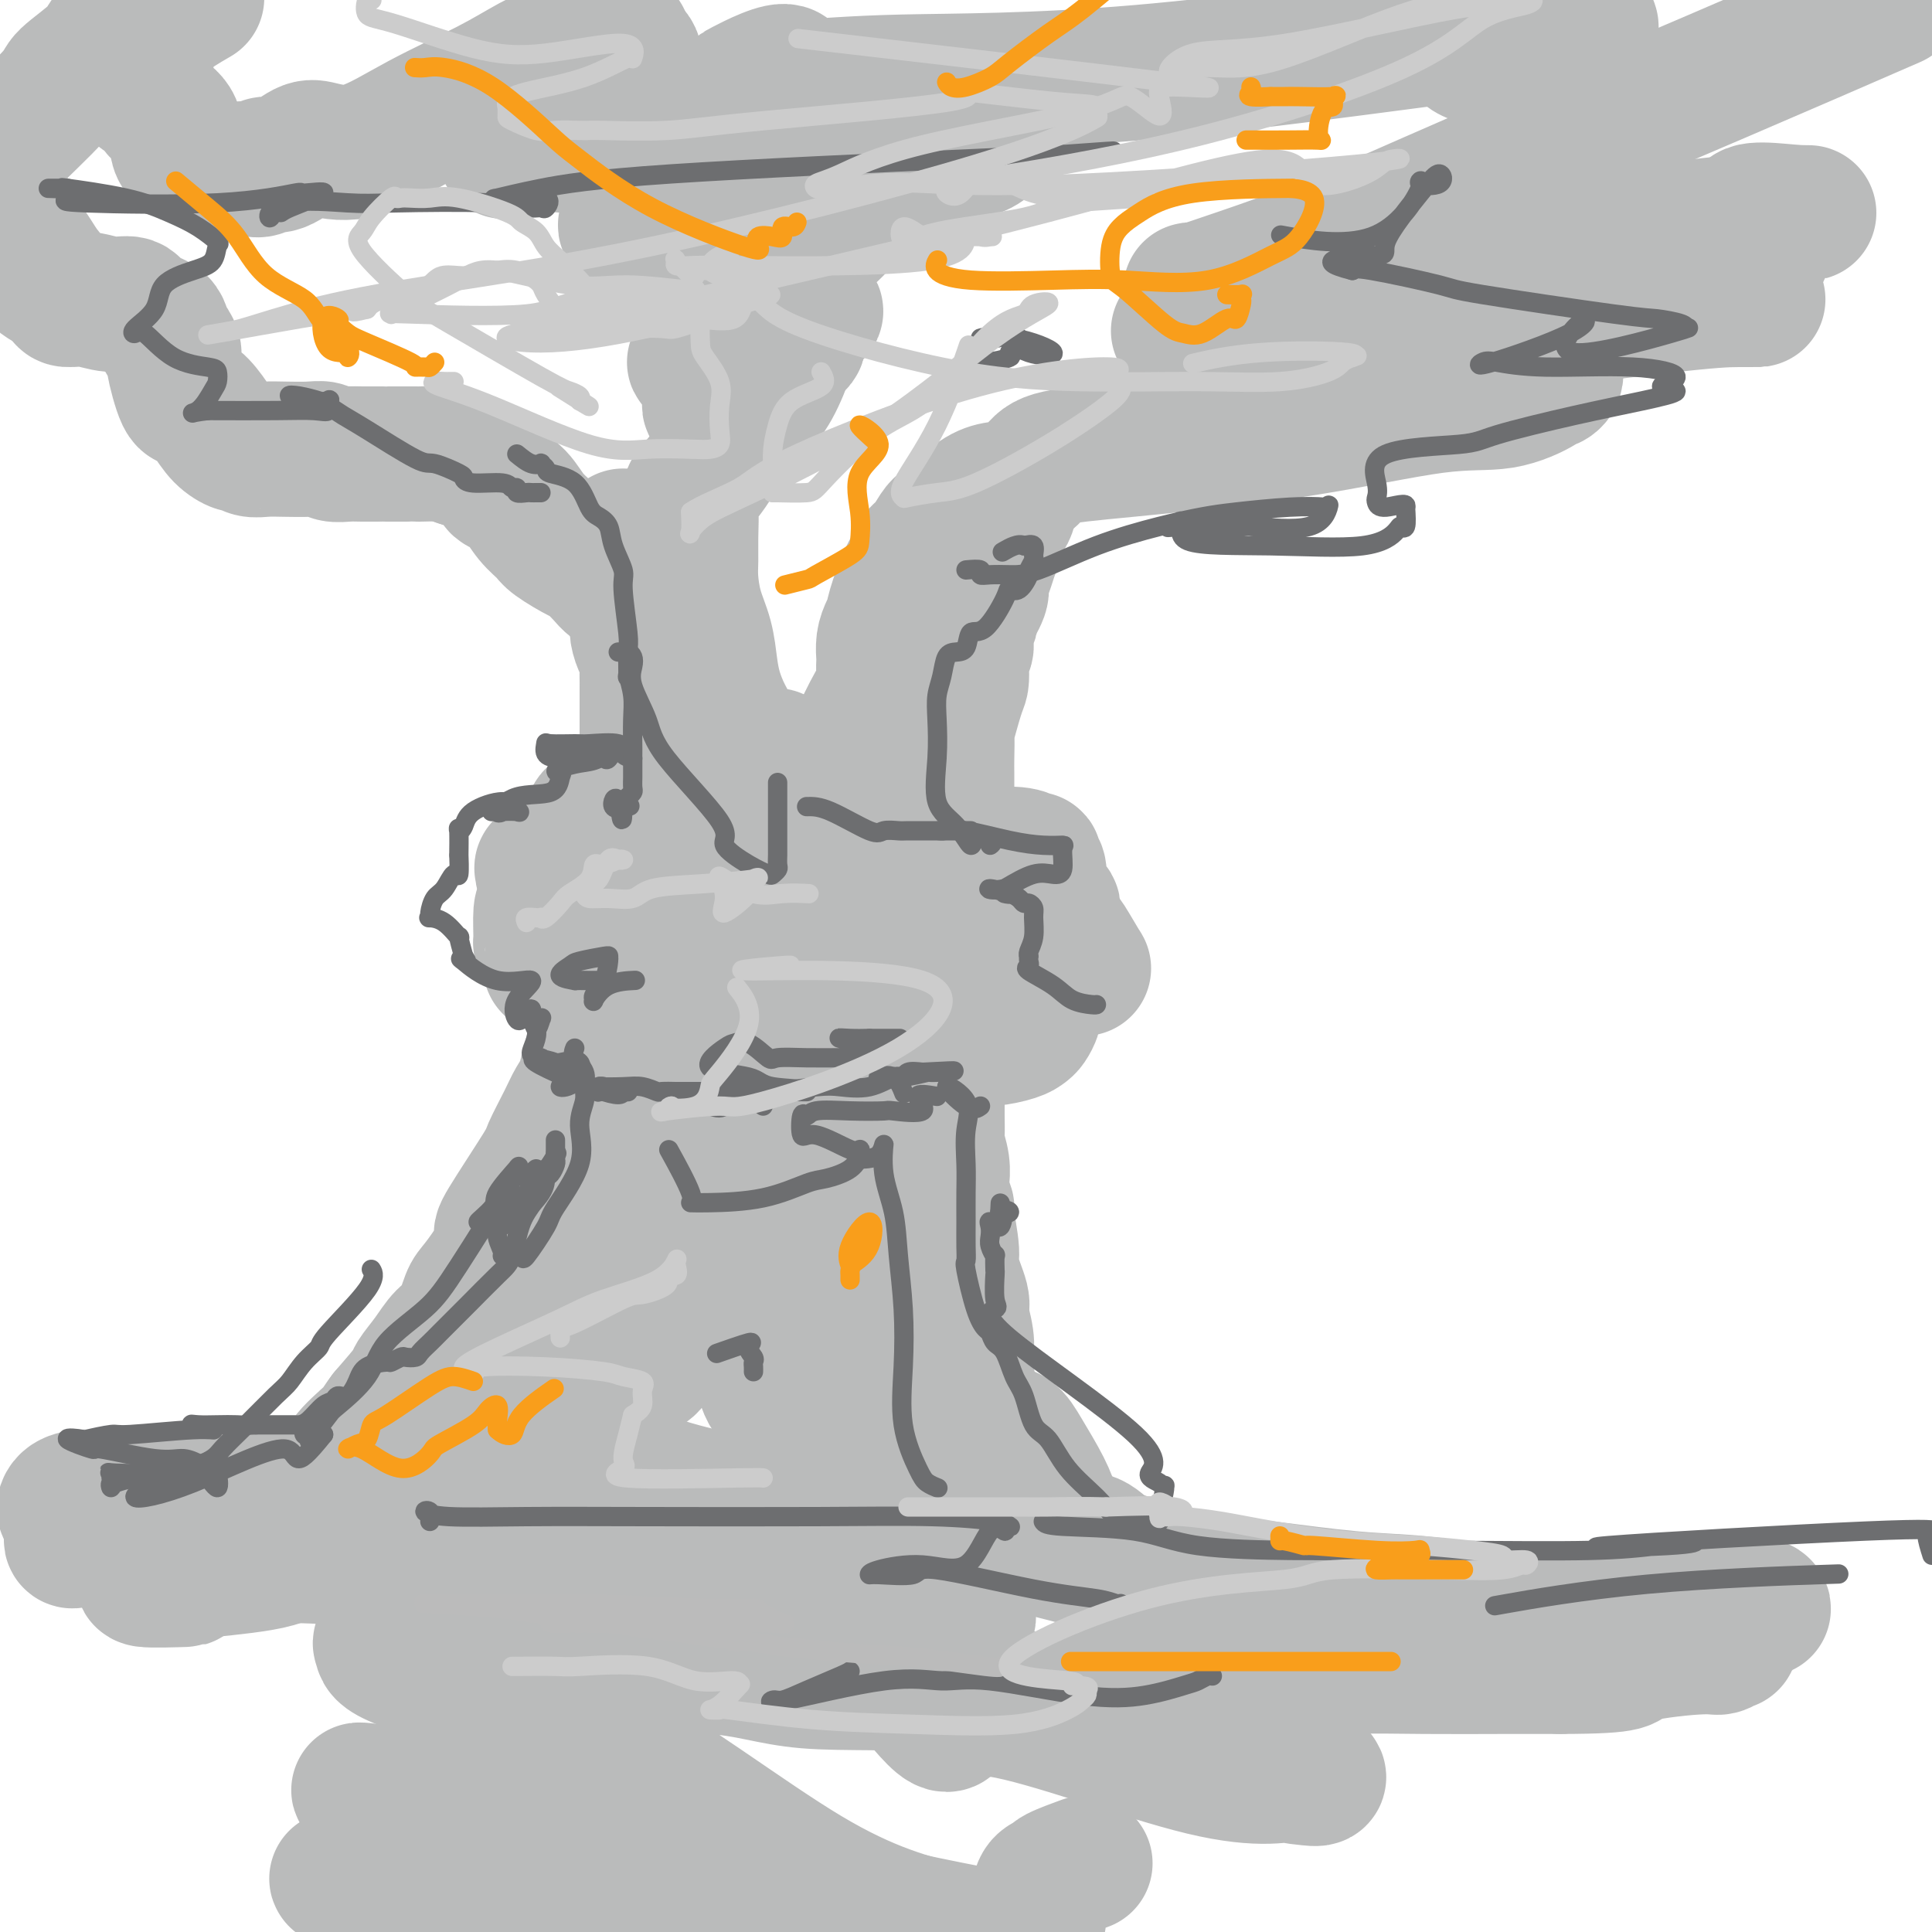 <svg viewBox='0 0 400 400' version='1.1' xmlns='http://www.w3.org/2000/svg' xmlns:xlink='http://www.w3.org/1999/xlink'><g fill='none' stroke='#BABBBB' stroke-width='28' stroke-linecap='round' stroke-linejoin='round'><path d='M129,111c-0.224,1.520 -0.449,3.039 0,3c0.449,-0.039 1.570,-1.637 2,-2c0.430,-0.363 0.168,0.509 0,1c-0.168,0.491 -0.241,0.602 0,1c0.241,0.398 0.797,1.082 1,2c0.203,0.918 0.055,2.069 0,3c-0.055,0.931 -0.015,1.642 0,2c0.015,0.358 0.007,0.365 0,1c-0.007,0.635 -0.012,1.900 0,3c0.012,1.100 0.042,2.037 0,3c-0.042,0.963 -0.155,1.952 0,3c0.155,1.048 0.577,2.154 1,3c0.423,0.846 0.845,1.430 1,2c0.155,0.570 0.041,1.125 0,2c-0.041,0.875 -0.011,2.071 0,3c0.011,0.929 0.003,1.591 0,2c-0.003,0.409 -0.001,0.563 0,4c0.001,3.437 0.000,10.156 0,13c-0.000,2.844 -0.000,1.813 0,2c0.000,0.187 0.000,1.594 0,3'/><path d='M134,165c0.308,7.866 0.079,3.032 0,2c-0.079,-1.032 -0.006,1.738 0,3c0.006,1.262 -0.054,1.015 0,3c0.054,1.985 0.222,6.200 0,8c-0.222,1.800 -0.833,1.183 -1,2c-0.167,0.817 0.111,3.069 0,4c-0.111,0.931 -0.611,0.542 -1,2c-0.389,1.458 -0.666,4.763 -1,6c-0.334,1.237 -0.726,0.407 -1,2c-0.274,1.593 -0.429,5.609 -1,8c-0.571,2.391 -1.557,3.157 -2,4c-0.443,0.843 -0.344,1.762 -1,3c-0.656,1.238 -2.068,2.794 -3,5c-0.932,2.206 -1.385,5.061 -2,7c-0.615,1.939 -1.391,2.961 -2,4c-0.609,1.039 -1.049,2.094 -2,4c-0.951,1.906 -2.413,4.664 -3,6c-0.587,1.336 -0.300,1.251 -2,4c-1.700,2.749 -5.386,8.333 -7,11c-1.614,2.667 -1.156,2.416 -1,3c0.156,0.584 0.008,2.003 -1,4c-1.008,1.997 -2.877,4.571 -4,6c-1.123,1.429 -1.499,1.714 -2,3c-0.501,1.286 -1.125,3.573 -2,5c-0.875,1.427 -2.000,1.993 -3,3c-1.000,1.007 -1.876,2.456 -3,4c-1.124,1.544 -2.495,3.185 -3,4c-0.505,0.815 -0.144,0.804 -1,2c-0.856,1.196 -2.928,3.598 -5,6'/><path d='M80,293c-2.508,3.344 -1.278,2.202 -1,2c0.278,-0.202 -0.395,0.534 -2,2c-1.605,1.466 -4.142,3.661 -5,5c-0.858,1.339 -0.039,1.822 0,2c0.039,0.178 -0.703,0.051 -1,0c-0.297,-0.051 -0.148,-0.025 0,0'/><path d='M208,104c0.399,-0.589 0.797,-1.179 1,-1c0.203,0.179 0.209,1.125 0,2c-0.209,0.875 -0.633,1.679 -1,2c-0.367,0.321 -0.677,0.159 -1,1c-0.323,0.841 -0.659,2.684 -1,4c-0.341,1.316 -0.688,2.104 -1,3c-0.312,0.896 -0.590,1.898 -1,3c-0.410,1.102 -0.951,2.304 -1,3c-0.049,0.696 0.394,0.887 0,2c-0.394,1.113 -1.626,3.147 -2,4c-0.374,0.853 0.110,0.524 0,1c-0.110,0.476 -0.814,1.756 -1,3c-0.186,1.244 0.144,2.453 0,3c-0.144,0.547 -0.764,0.432 -1,1c-0.236,0.568 -0.088,1.818 0,3c0.088,1.182 0.114,2.295 0,3c-0.114,0.705 -0.370,1.003 -1,3c-0.630,1.997 -1.633,5.693 -2,7c-0.367,1.307 -0.098,0.224 0,1c0.098,0.776 0.026,3.410 0,5c-0.026,1.590 -0.007,2.136 0,3c0.007,0.864 0.002,2.046 0,3c-0.002,0.954 -0.001,1.680 0,3c0.001,1.320 0.000,3.234 0,5c-0.000,1.766 -0.000,3.383 0,5'/><path d='M196,176c0.061,4.044 0.212,1.654 0,2c-0.212,0.346 -0.789,3.430 -1,5c-0.211,1.570 -0.055,1.627 0,4c0.055,2.373 0.011,7.061 0,9c-0.011,1.939 0.011,1.128 0,1c-0.011,-0.128 -0.056,0.428 0,2c0.056,1.572 0.211,4.162 0,6c-0.211,1.838 -0.789,2.926 -1,4c-0.211,1.074 -0.057,2.136 0,3c0.057,0.864 0.015,1.532 0,3c-0.015,1.468 -0.004,3.735 0,5c0.004,1.265 0.001,1.526 0,2c-0.001,0.474 -0.001,1.161 0,2c0.001,0.839 0.004,1.830 0,3c-0.004,1.170 -0.015,2.518 0,4c0.015,1.482 0.057,3.099 0,4c-0.057,0.901 -0.213,1.087 0,2c0.213,0.913 0.793,2.553 1,4c0.207,1.447 0.040,2.700 0,3c-0.040,0.300 0.046,-0.355 0,0c-0.046,0.355 -0.225,1.719 0,3c0.225,1.281 0.853,2.479 1,3c0.147,0.521 -0.186,0.363 0,2c0.186,1.637 0.891,5.067 1,7c0.109,1.933 -0.377,2.370 0,4c0.377,1.630 1.618,4.453 2,6c0.382,1.547 -0.093,1.817 0,3c0.093,1.183 0.756,3.280 1,5c0.244,1.720 0.070,3.063 0,4c-0.070,0.937 -0.035,1.469 0,2'/><path d='M200,283c0.928,8.125 0.249,4.436 0,4c-0.249,-0.436 -0.067,2.380 0,4c0.067,1.620 0.020,2.044 0,3c-0.020,0.956 -0.012,2.445 0,3c0.012,0.555 0.026,0.177 0,0c-0.026,-0.177 -0.094,-0.154 0,0c0.094,0.154 0.351,0.437 1,1c0.649,0.563 1.690,1.405 2,2c0.310,0.595 -0.113,0.943 0,1c0.113,0.057 0.761,-0.177 1,0c0.239,0.177 0.068,0.765 0,1c-0.068,0.235 -0.034,0.118 0,0'/><path d='M131,188c0.384,0.273 0.768,0.545 0,2c-0.768,1.455 -2.689,4.092 -4,5c-1.311,0.908 -2.014,0.089 -2,0c0.014,-0.089 0.743,0.554 0,1c-0.743,0.446 -2.959,0.694 -4,1c-1.041,0.306 -0.909,0.671 -1,1c-0.091,0.329 -0.407,0.624 -1,1c-0.593,0.376 -1.465,0.833 -2,1c-0.535,0.167 -0.735,0.044 -1,0c-0.265,-0.044 -0.597,-0.008 -1,0c-0.403,0.008 -0.878,-0.011 -1,0c-0.122,0.011 0.110,0.052 0,-1c-0.110,-1.052 -0.563,-3.197 -1,-4c-0.437,-0.803 -0.857,-0.263 -1,0c-0.143,0.263 -0.010,0.250 0,-1c0.010,-1.250 -0.104,-3.738 0,-5c0.104,-1.262 0.427,-1.299 1,-2c0.573,-0.701 1.396,-2.067 2,-3c0.604,-0.933 0.988,-1.432 1,-2c0.012,-0.568 -0.348,-1.205 0,-2c0.348,-0.795 1.402,-1.749 2,-2c0.598,-0.251 0.738,0.202 1,0c0.262,-0.202 0.646,-1.058 1,-2c0.354,-0.942 0.677,-1.971 1,-3'/><path d='M121,173c1.628,-2.504 1.199,-0.763 1,0c-0.199,0.763 -0.169,0.549 0,-1c0.169,-1.549 0.476,-4.433 3,-3c2.524,1.433 7.266,7.185 9,9c1.734,1.815 0.461,-0.305 0,0c-0.461,0.305 -0.111,3.036 0,4c0.111,0.964 -0.016,0.160 0,0c0.016,-0.160 0.174,0.323 0,1c-0.174,0.677 -0.680,1.548 -1,2c-0.320,0.452 -0.456,0.485 -1,1c-0.544,0.515 -1.498,1.511 -2,2c-0.502,0.489 -0.553,0.471 -1,1c-0.447,0.529 -1.291,1.605 -2,2c-0.709,0.395 -1.284,0.108 -2,0c-0.716,-0.108 -1.572,-0.037 -2,0c-0.428,0.037 -0.429,0.040 -1,0c-0.571,-0.040 -1.711,-0.123 -2,0c-0.289,0.123 0.273,0.453 0,0c-0.273,-0.453 -1.382,-1.689 -2,-2c-0.618,-0.311 -0.744,0.303 -1,0c-0.256,-0.303 -0.643,-1.524 -1,-2c-0.357,-0.476 -0.684,-0.208 -1,0c-0.316,0.208 -0.621,0.355 -1,0c-0.379,-0.355 -0.833,-1.211 -1,-2c-0.167,-0.789 -0.048,-1.511 0,-2c0.048,-0.489 0.024,-0.744 0,-1'/><path d='M113,182c-1.114,-1.557 -0.400,-0.949 0,-1c0.400,-0.051 0.484,-0.760 0,-1c-0.484,-0.240 -1.538,-0.012 0,-1c1.538,-0.988 5.667,-3.193 8,-4c2.333,-0.807 2.870,-0.217 4,0c1.130,0.217 2.854,0.062 4,0c1.146,-0.062 1.714,-0.031 3,0c1.286,0.031 3.290,0.061 5,0c1.710,-0.061 3.126,-0.212 4,0c0.874,0.212 1.208,0.789 2,1c0.792,0.211 2.044,0.057 3,0c0.956,-0.057 1.616,-0.016 2,0c0.384,0.016 0.491,0.007 1,0c0.509,-0.007 1.421,-0.011 2,0c0.579,0.011 0.824,0.038 1,0c0.176,-0.038 0.281,-0.143 1,0c0.719,0.143 2.052,0.532 3,0c0.948,-0.532 1.511,-1.985 2,-3c0.489,-1.015 0.904,-1.593 2,-2c1.096,-0.407 2.872,-0.641 4,-1c1.128,-0.359 1.609,-0.841 2,-1c0.391,-0.159 0.693,0.004 1,0c0.307,-0.004 0.620,-0.177 1,0c0.380,0.177 0.827,0.702 2,1c1.173,0.298 3.071,0.367 4,1c0.929,0.633 0.888,1.829 1,2c0.112,0.171 0.376,-0.685 1,0c0.624,0.685 1.607,2.910 2,4c0.393,1.090 0.197,1.045 0,1'/><path d='M178,178c0.619,1.157 0.167,0.550 0,0c-0.167,-0.550 -0.048,-1.044 0,0c0.048,1.044 0.025,3.626 0,5c-0.025,1.374 -0.051,1.541 0,2c0.051,0.459 0.178,1.212 0,2c-0.178,0.788 -0.663,1.612 -1,2c-0.337,0.388 -0.527,0.338 -1,1c-0.473,0.662 -1.230,2.034 -2,3c-0.770,0.966 -1.553,1.527 -2,2c-0.447,0.473 -0.556,0.860 -2,1c-1.444,0.140 -4.221,0.033 -5,0c-0.779,-0.033 0.441,0.006 0,0c-0.441,-0.006 -2.542,-0.058 -4,0c-1.458,0.058 -2.273,0.227 -3,0c-0.727,-0.227 -1.365,-0.848 -2,-1c-0.635,-0.152 -1.268,0.167 -2,0c-0.732,-0.167 -1.562,-0.819 -2,-1c-0.438,-0.181 -0.485,0.110 -1,0c-0.515,-0.110 -1.500,-0.620 -2,-1c-0.500,-0.380 -0.516,-0.630 -1,-1c-0.484,-0.370 -1.436,-0.859 -2,-1c-0.564,-0.141 -0.739,0.065 -1,0c-0.261,-0.065 -0.609,-0.402 -1,-1c-0.391,-0.598 -0.826,-1.457 -1,-1c-0.174,0.457 -0.087,2.228 0,4'/><path d='M143,193c-0.075,0.857 -0.263,1.000 2,1c2.263,-0.000 6.976,-0.144 9,0c2.024,0.144 1.357,0.574 4,1c2.643,0.426 8.594,0.846 11,1c2.406,0.154 1.265,0.041 2,0c0.735,-0.041 3.346,-0.011 5,0c1.654,0.011 2.350,0.003 4,0c1.650,-0.003 4.254,-0.001 6,0c1.746,0.001 2.633,0.000 4,0c1.367,-0.000 3.213,-0.000 5,0c1.787,0.000 3.514,0.000 5,0c1.486,-0.000 2.730,-0.001 4,0c1.270,0.001 2.565,0.002 4,0c1.435,-0.002 3.009,-0.008 4,0c0.991,0.008 1.398,0.030 2,0c0.602,-0.030 1.397,-0.113 2,0c0.603,0.113 1.012,0.421 2,1c0.988,0.579 2.555,1.428 3,2c0.445,0.572 -0.231,0.867 0,1c0.231,0.133 1.369,0.103 2,0c0.631,-0.103 0.754,-0.279 1,0c0.246,0.279 0.616,1.014 0,0c-0.616,-1.014 -2.217,-3.777 -3,-5c-0.783,-1.223 -0.749,-0.906 -1,-1c-0.251,-0.094 -0.786,-0.598 -1,-1c-0.214,-0.402 -0.107,-0.701 0,-1'/><path d='M219,192c-0.998,-1.227 -0.993,-0.296 -1,0c-0.007,0.296 -0.027,-0.045 0,-1c0.027,-0.955 0.099,-2.526 0,-3c-0.099,-0.474 -0.370,0.147 -1,-1c-0.630,-1.147 -1.619,-4.062 -2,-5c-0.381,-0.938 -0.154,0.103 0,0c0.154,-0.103 0.233,-1.348 0,-2c-0.233,-0.652 -0.780,-0.710 -1,-1c-0.220,-0.290 -0.113,-0.813 0,-1c0.113,-0.187 0.233,-0.037 0,0c-0.233,0.037 -0.818,-0.039 -1,0c-0.182,0.039 0.039,0.194 0,0c-0.039,-0.194 -0.340,-0.736 -2,-1c-1.660,-0.264 -4.680,-0.249 -5,1c-0.320,1.249 2.061,3.733 3,5c0.939,1.267 0.436,1.318 0,2c-0.436,0.682 -0.805,1.995 -1,3c-0.195,1.005 -0.217,1.702 0,3c0.217,1.298 0.674,3.196 1,4c0.326,0.804 0.522,0.516 1,1c0.478,0.484 1.239,1.742 2,3'/><path d='M212,199c1.094,4.365 0.829,4.777 1,5c0.171,0.223 0.779,0.258 1,1c0.221,0.742 0.056,2.191 0,3c-0.056,0.809 -0.004,0.976 0,1c0.004,0.024 -0.041,-0.096 0,0c0.041,0.096 0.168,0.408 0,1c-0.168,0.592 -0.630,1.465 -1,2c-0.370,0.535 -0.647,0.733 -1,1c-0.353,0.267 -0.783,0.604 -2,1c-1.217,0.396 -3.222,0.852 -5,1c-1.778,0.148 -3.330,-0.011 -4,0c-0.670,0.011 -0.457,0.194 -1,0c-0.543,-0.194 -1.842,-0.763 -3,-1c-1.158,-0.237 -2.175,-0.141 -3,-1c-0.825,-0.859 -1.458,-2.675 -2,-4c-0.542,-1.325 -0.991,-2.161 -2,-3c-1.009,-0.839 -2.576,-1.682 -3,-2c-0.424,-0.318 0.297,-0.109 0,0c-0.297,0.109 -1.612,0.120 -2,0c-0.388,-0.120 0.151,-0.372 0,-1c-0.151,-0.628 -0.992,-1.632 -2,-2c-1.008,-0.368 -2.183,-0.098 -3,0c-0.817,0.098 -1.277,0.025 -2,0c-0.723,-0.025 -1.708,-0.003 -2,0c-0.292,0.003 0.111,-0.014 0,0c-0.111,0.014 -0.734,0.059 -2,0c-1.266,-0.059 -3.174,-0.222 -4,0c-0.826,0.222 -0.568,0.829 -1,1c-0.432,0.171 -1.552,-0.094 -2,0c-0.448,0.094 -0.224,0.547 0,1'/><path d='M167,203c-2.639,0.536 -1.237,0.875 -1,1c0.237,0.125 -0.689,0.037 -1,0c-0.311,-0.037 -0.005,-0.024 -1,0c-0.995,0.024 -3.290,0.059 -4,0c-0.710,-0.059 0.166,-0.213 0,0c-0.166,0.213 -1.373,0.792 -2,1c-0.627,0.208 -0.676,0.044 -1,0c-0.324,-0.044 -0.925,0.032 -1,0c-0.075,-0.032 0.376,-0.170 0,0c-0.376,0.170 -1.580,0.650 -2,1c-0.420,0.350 -0.056,0.570 -1,2c-0.944,1.430 -3.197,4.070 -4,5c-0.803,0.930 -0.155,0.151 0,0c0.155,-0.151 -0.183,0.326 -1,1c-0.817,0.674 -2.113,1.543 -3,3c-0.887,1.457 -1.365,3.500 -2,5c-0.635,1.500 -1.426,2.456 -2,3c-0.574,0.544 -0.930,0.676 -1,1c-0.070,0.324 0.146,0.842 0,2c-0.146,1.158 -0.655,2.958 -1,4c-0.345,1.042 -0.526,1.328 -1,2c-0.474,0.672 -1.240,1.731 -2,3c-0.760,1.269 -1.513,2.749 -2,4c-0.487,1.251 -0.708,2.275 -1,3c-0.292,0.725 -0.656,1.153 -1,2c-0.344,0.847 -0.670,2.113 -1,3c-0.330,0.887 -0.666,1.396 -1,2c-0.334,0.604 -0.667,1.302 -1,2'/><path d='M129,253c-2.793,6.368 -1.775,4.289 -2,4c-0.225,-0.289 -1.691,1.212 -2,2c-0.309,0.788 0.541,0.862 0,2c-0.541,1.138 -2.474,3.339 -3,4c-0.526,0.661 0.353,-0.218 0,1c-0.353,1.218 -1.940,4.532 -3,7c-1.060,2.468 -1.593,4.088 -2,5c-0.407,0.912 -0.689,1.116 -1,2c-0.311,0.884 -0.653,2.448 -1,3c-0.347,0.552 -0.701,0.092 -1,0c-0.299,-0.092 -0.543,0.186 -1,1c-0.457,0.814 -1.128,2.166 -1,3c0.128,0.834 1.054,1.152 0,2c-1.054,0.848 -4.087,2.228 -5,3c-0.913,0.772 0.293,0.936 0,2c-0.293,1.064 -2.085,3.027 -3,4c-0.915,0.973 -0.952,0.954 -2,2c-1.048,1.046 -3.107,3.156 -4,4c-0.893,0.844 -0.620,0.422 -1,1c-0.380,0.578 -1.414,2.157 -2,3c-0.586,0.843 -0.723,0.952 -1,1c-0.277,0.048 -0.693,0.035 0,0c0.693,-0.035 2.495,-0.092 4,0c1.505,0.092 2.713,0.334 4,0c1.287,-0.334 2.654,-1.244 4,-2c1.346,-0.756 2.670,-1.359 4,-2c1.330,-0.641 2.665,-1.321 4,-2'/><path d='M114,303c2.998,-2.091 4.494,-4.318 6,-6c1.506,-1.682 3.021,-2.817 5,-5c1.979,-2.183 4.423,-5.412 6,-7c1.577,-1.588 2.288,-1.533 3,-2c0.712,-0.467 1.425,-1.456 4,-6c2.575,-4.544 7.010,-12.645 9,-16c1.990,-3.355 1.534,-1.966 2,-3c0.466,-1.034 1.855,-4.490 2,-6c0.145,-1.510 -0.953,-1.073 0,-3c0.953,-1.927 3.957,-6.217 5,-8c1.043,-1.783 0.125,-1.058 0,-2c-0.125,-0.942 0.544,-3.551 1,-5c0.456,-1.449 0.699,-1.739 1,-3c0.301,-1.261 0.659,-3.495 1,-5c0.341,-1.505 0.664,-2.282 1,-3c0.336,-0.718 0.684,-1.376 1,-2c0.316,-0.624 0.601,-1.215 1,-2c0.399,-0.785 0.913,-1.766 1,-2c0.087,-0.234 -0.253,0.277 0,0c0.253,-0.277 1.099,-1.342 1,0c-0.099,1.342 -1.142,5.092 -2,7c-0.858,1.908 -1.531,1.974 -2,4c-0.469,2.026 -0.735,6.013 -1,10'/><path d='M159,238c-1.166,5.305 -1.583,8.067 -2,10c-0.417,1.933 -0.836,3.036 -1,6c-0.164,2.964 -0.073,7.790 0,11c0.073,3.210 0.128,4.804 0,7c-0.128,2.196 -0.438,4.994 0,7c0.438,2.006 1.623,3.218 2,4c0.377,0.782 -0.054,1.132 0,2c0.054,0.868 0.594,2.254 1,3c0.406,0.746 0.679,0.851 1,1c0.321,0.149 0.690,0.342 1,1c0.310,0.658 0.562,1.780 1,2c0.438,0.220 1.063,-0.463 2,0c0.937,0.463 2.185,2.073 3,3c0.815,0.927 1.198,1.170 2,2c0.802,0.830 2.024,2.248 3,3c0.976,0.752 1.705,0.840 2,1c0.295,0.160 0.155,0.393 0,1c-0.155,0.607 -0.325,1.588 0,2c0.325,0.412 1.144,0.254 2,0c0.856,-0.254 1.750,-0.604 2,-1c0.250,-0.396 -0.143,-0.838 0,-2c0.143,-1.162 0.822,-3.043 1,-5c0.178,-1.957 -0.144,-3.988 0,-6c0.144,-2.012 0.756,-4.003 1,-8c0.244,-3.997 0.122,-9.998 0,-16'/><path d='M180,266c0.485,-8.749 -0.304,-11.623 0,-15c0.304,-3.377 1.701,-7.258 2,-12c0.299,-4.742 -0.499,-10.343 0,-15c0.499,-4.657 2.294,-8.368 3,-10c0.706,-1.632 0.321,-1.186 0,-1c-0.321,0.186 -0.579,0.110 -1,1c-0.421,0.890 -1.004,2.746 -1,4c0.004,1.254 0.595,1.907 0,4c-0.595,2.093 -2.376,5.625 -3,9c-0.624,3.375 -0.092,6.592 0,9c0.092,2.408 -0.257,4.006 0,6c0.257,1.994 1.119,4.384 2,7c0.881,2.616 1.780,5.457 3,8c1.220,2.543 2.760,4.788 4,7c1.240,2.212 2.181,4.391 3,6c0.819,1.609 1.517,2.649 2,4c0.483,1.351 0.752,3.015 2,5c1.248,1.985 3.477,4.292 4,5c0.523,0.708 -0.659,-0.184 0,1c0.659,1.184 3.160,4.444 5,6c1.840,1.556 3.019,1.407 4,2c0.981,0.593 1.764,1.929 3,4c1.236,2.071 2.925,4.877 4,7c1.075,2.123 1.538,3.561 2,5'/><path d='M218,313c5.008,5.820 6.529,5.372 8,6c1.471,0.628 2.892,2.334 4,3c1.108,0.666 1.903,0.294 5,2c3.097,1.706 8.497,5.491 11,7c2.503,1.509 2.110,0.741 4,1c1.890,0.259 6.062,1.546 8,2c1.938,0.454 1.641,0.076 2,0c0.359,-0.076 1.374,0.149 2,0c0.626,-0.149 0.861,-0.671 1,0c0.139,0.671 0.180,2.534 -1,4c-1.180,1.466 -3.583,2.533 -6,3c-2.417,0.467 -4.849,0.333 -8,0c-3.151,-0.333 -7.022,-0.867 -10,-1c-2.978,-0.133 -5.063,0.133 -5,0c0.063,-0.133 2.275,-0.665 3,0c0.725,0.665 -0.036,2.528 0,3c0.036,0.472 0.868,-0.448 2,-1c1.132,-0.552 2.563,-0.736 8,0c5.437,0.736 14.880,2.393 21,3c6.120,0.607 8.919,0.163 13,0c4.081,-0.163 9.445,-0.044 15,0c5.555,0.044 11.301,0.013 16,0c4.699,-0.013 8.349,-0.006 12,0'/><path d='M323,345c16.140,-0.018 12.992,-1.061 15,-2c2.008,-0.939 9.174,-1.772 13,-2c3.826,-0.228 4.311,0.150 5,0c0.689,-0.150 1.582,-0.826 2,-1c0.418,-0.174 0.361,0.156 0,0c-0.361,-0.156 -1.026,-0.798 -3,-1c-1.974,-0.202 -5.258,0.037 -7,0c-1.742,-0.037 -1.944,-0.350 -3,-1c-1.056,-0.650 -2.968,-1.636 -5,-2c-2.032,-0.364 -4.184,-0.104 -5,0c-0.816,0.104 -0.295,0.052 1,0c1.295,-0.052 3.363,-0.105 4,-1c0.637,-0.895 -0.159,-2.631 0,-3c0.159,-0.369 1.272,0.629 2,1c0.728,0.371 1.071,0.114 5,0c3.929,-0.114 11.443,-0.086 15,0c3.557,0.086 3.157,0.231 3,0c-0.157,-0.231 -0.069,-0.838 -1,0c-0.931,0.838 -2.880,3.121 -4,4c-1.120,0.879 -1.412,0.353 -5,0c-3.588,-0.353 -10.471,-0.532 -19,-1c-8.529,-0.468 -18.705,-1.225 -26,-2c-7.295,-0.775 -11.708,-1.569 -16,-2c-4.292,-0.431 -8.463,-0.501 -14,-1c-5.537,-0.499 -12.439,-1.428 -17,-2c-4.561,-0.572 -6.780,-0.786 -9,-1'/><path d='M254,328c-17.385,-1.610 -10.348,-1.136 -9,-1c1.348,0.136 -2.991,-0.065 -8,-1c-5.009,-0.935 -10.686,-2.604 -16,-4c-5.314,-1.396 -10.265,-2.518 -15,-3c-4.735,-0.482 -9.252,-0.325 -13,-1c-3.748,-0.675 -6.725,-2.183 -10,-3c-3.275,-0.817 -6.847,-0.944 -9,-1c-2.153,-0.056 -2.887,-0.042 -4,0c-1.113,0.042 -2.606,0.111 -5,0c-2.394,-0.111 -5.688,-0.401 -8,-1c-2.312,-0.599 -3.642,-1.508 -5,-2c-1.358,-0.492 -2.743,-0.566 -5,-1c-2.257,-0.434 -5.386,-1.226 -8,-2c-2.614,-0.774 -4.714,-1.528 -7,-2c-2.286,-0.472 -4.759,-0.662 -7,-1c-2.241,-0.338 -4.249,-0.823 -6,-1c-1.751,-0.177 -3.245,-0.044 -6,0c-2.755,0.044 -6.770,0.001 -9,0c-2.230,-0.001 -2.675,0.042 -4,0c-1.325,-0.042 -3.529,-0.167 -6,0c-2.471,0.167 -5.210,0.627 -7,1c-1.790,0.373 -2.631,0.658 -3,1c-0.369,0.342 -0.265,0.739 -1,1c-0.735,0.261 -2.308,0.384 -3,1c-0.692,0.616 -0.501,1.725 -1,2c-0.499,0.275 -1.686,-0.286 -2,0c-0.314,0.286 0.246,1.417 0,2c-0.246,0.583 -1.297,0.619 -1,1c0.297,0.381 1.942,1.109 3,1c1.058,-0.109 1.529,-1.054 2,-2'/><path d='M81,312c1.523,-0.153 2.831,-0.037 5,0c2.169,0.037 5.200,-0.005 9,0c3.800,0.005 8.368,0.057 12,0c3.632,-0.057 6.327,-0.223 6,0c-0.327,0.223 -3.677,0.834 -6,1c-2.323,0.166 -3.618,-0.113 -6,0c-2.382,0.113 -5.852,0.619 -13,0c-7.148,-0.619 -17.973,-2.362 -25,-3c-7.027,-0.638 -10.257,-0.169 -15,0c-4.743,0.169 -10.998,0.040 -16,0c-5.002,-0.040 -8.751,0.011 -11,0c-2.249,-0.011 -3.000,-0.084 -4,0c-1.000,0.084 -2.250,0.326 -3,1c-0.750,0.674 -0.999,1.782 0,2c0.999,0.218 3.248,-0.453 3,1c-0.248,1.453 -2.992,5.030 -2,5c0.992,-0.030 5.720,-3.666 8,-5c2.280,-1.334 2.113,-0.364 5,0c2.887,0.364 8.827,0.123 13,0c4.173,-0.123 6.578,-0.130 9,0c2.422,0.130 4.860,0.395 7,1c2.140,0.605 3.982,1.551 5,2c1.018,0.449 1.212,0.403 0,1c-1.212,0.597 -3.830,1.837 -4,1c-0.170,-0.837 2.106,-3.752 3,-4c0.894,-0.248 0.405,2.171 0,4c-0.405,1.829 -0.724,3.069 -4,4c-3.276,0.931 -9.507,1.552 -14,2c-4.493,0.448 -7.246,0.724 -10,1'/><path d='M33,326c-3.972,0.403 -1.903,-0.090 -2,0c-0.097,0.090 -2.362,0.763 -1,1c1.362,0.237 6.350,0.039 8,0c1.650,-0.039 -0.038,0.080 -2,-1c-1.962,-1.080 -4.197,-3.359 6,-4c10.197,-0.641 32.828,0.357 53,2c20.172,1.643 37.886,3.933 50,5c12.114,1.067 18.628,0.912 23,1c4.372,0.088 6.602,0.419 8,0c1.398,-0.419 1.964,-1.589 2,-2c0.036,-0.411 -0.459,-0.064 0,-1c0.459,-0.936 1.871,-3.156 0,-4c-1.871,-0.844 -7.027,-0.311 -10,0c-2.973,0.311 -3.764,0.399 -10,0c-6.236,-0.399 -17.918,-1.286 -27,-2c-9.082,-0.714 -15.566,-1.256 -22,-2c-6.434,-0.744 -12.820,-1.689 -16,-2c-3.180,-0.311 -3.154,0.013 -3,0c0.154,-0.013 0.435,-0.363 2,-1c1.565,-0.637 4.412,-1.560 8,-1c3.588,0.560 7.917,2.604 16,5c8.083,2.396 19.922,5.143 31,7c11.078,1.857 21.397,2.824 30,4c8.603,1.176 15.492,2.563 19,3c3.508,0.437 3.637,-0.075 4,0c0.363,0.075 0.961,0.736 0,1c-0.961,0.264 -3.480,0.132 -6,0'/><path d='M194,335c-0.437,1.227 1.470,3.793 2,5c0.530,1.207 -0.318,1.055 -5,1c-4.682,-0.055 -13.197,-0.012 -17,0c-3.803,0.012 -2.892,-0.006 -3,0c-0.108,0.006 -1.234,0.038 0,0c1.234,-0.038 4.827,-0.144 8,1c3.173,1.144 5.927,3.538 9,7c3.073,3.462 6.465,7.993 8,8c1.535,0.007 1.213,-4.509 11,-3c9.787,1.509 29.685,9.044 42,12c12.315,2.956 17.048,1.333 20,1c2.952,-0.333 4.123,0.626 4,1c-0.123,0.374 -1.540,0.164 -3,0c-1.460,-0.164 -2.964,-0.283 -4,-1c-1.036,-0.717 -1.605,-2.031 -5,-4c-3.395,-1.969 -9.617,-4.592 -16,-6c-6.383,-1.408 -12.926,-1.599 -21,-3c-8.074,-1.401 -17.678,-4.011 -28,-5c-10.322,-0.989 -21.363,-0.356 -29,-1c-7.637,-0.644 -11.872,-2.565 -20,-3c-8.128,-0.435 -20.150,0.617 -29,0c-8.850,-0.617 -14.529,-2.903 -20,-4c-5.471,-1.097 -10.736,-1.003 -14,-1c-3.264,0.003 -4.529,-0.084 -5,0c-0.471,0.084 -0.148,0.337 0,1c0.148,0.663 0.122,1.734 7,4c6.878,2.266 20.659,5.725 36,14c15.341,8.275 32.240,21.364 45,29c12.760,7.636 21.380,9.818 30,12'/><path d='M171,398c4.890,0.444 9.780,0.889 0,0c-9.780,-0.889 -34.228,-3.110 -51,-5c-16.772,-1.890 -25.866,-3.449 -33,-4c-7.134,-0.551 -12.307,-0.095 -15,0c-2.693,0.095 -2.908,-0.170 -1,0c1.908,0.170 5.937,0.777 14,2c8.063,1.223 20.161,3.064 31,5c10.839,1.936 20.420,3.968 30,6'/><path d='M140,393c0.821,0.346 1.642,0.693 0,0c-1.642,-0.693 -5.748,-2.425 -15,-6c-9.252,-3.575 -23.651,-8.994 -33,-12c-9.349,-3.006 -13.648,-3.600 -16,-4c-2.352,-0.400 -2.756,-0.605 2,0c4.756,0.605 14.672,2.021 20,5c5.328,2.979 6.067,7.520 5,8c-1.067,0.480 -3.941,-3.102 12,-1c15.941,2.102 50.697,9.886 70,14c19.303,4.114 23.151,4.557 27,5'/><path d='M215,397c0.013,0.369 0.027,0.738 0,0c-0.027,-0.738 -0.094,-2.583 0,-4c0.094,-1.417 0.348,-2.404 1,-3c0.652,-0.596 1.700,-0.799 2,-1c0.300,-0.201 -0.150,-0.400 1,-1c1.150,-0.600 3.900,-1.600 5,-2c1.100,-0.400 0.550,-0.200 0,0'/><path d='M149,166c-0.252,0.904 -0.503,1.808 0,1c0.503,-0.808 1.761,-3.326 2,-4c0.239,-0.674 -0.541,0.498 -1,0c-0.459,-0.498 -0.598,-2.664 -1,-5c-0.402,-2.336 -1.066,-4.841 -2,-7c-0.934,-2.159 -2.138,-3.973 -3,-6c-0.862,-2.027 -1.382,-4.268 -2,-6c-0.618,-1.732 -1.335,-2.954 -2,-4c-0.665,-1.046 -1.278,-1.917 -2,-3c-0.722,-1.083 -1.552,-2.377 -2,-3c-0.448,-0.623 -0.513,-0.574 -1,-1c-0.487,-0.426 -1.395,-1.326 -2,-2c-0.605,-0.674 -0.907,-1.120 -2,-2c-1.093,-0.880 -2.976,-2.193 -4,-3c-1.024,-0.807 -1.190,-1.108 -2,-2c-0.810,-0.892 -2.265,-2.376 -3,-3c-0.735,-0.624 -0.752,-0.387 -2,-1c-1.248,-0.613 -3.728,-2.077 -5,-3c-1.272,-0.923 -1.336,-1.307 -2,-2c-0.664,-0.693 -1.928,-1.695 -3,-3c-1.072,-1.305 -1.950,-2.912 -3,-4c-1.050,-1.088 -2.270,-1.656 -3,-2c-0.730,-0.344 -0.969,-0.463 -1,-1c-0.031,-0.537 0.145,-1.491 0,-2c-0.145,-0.509 -0.613,-0.574 -2,-1c-1.387,-0.426 -3.694,-1.213 -6,-2'/><path d='M95,95c-1.891,-0.691 -2.619,-0.917 -4,-1c-1.381,-0.083 -3.416,-0.022 -4,0c-0.584,0.022 0.284,0.006 -1,0c-1.284,-0.006 -4.718,-0.001 -6,0c-1.282,0.001 -0.412,-0.004 -1,0c-0.588,0.004 -2.634,0.015 -4,0c-1.366,-0.015 -2.052,-0.057 -3,0c-0.948,0.057 -2.158,0.211 -3,0c-0.842,-0.211 -1.317,-0.787 -2,-1c-0.683,-0.213 -1.574,-0.061 -3,0c-1.426,0.061 -3.389,0.032 -5,0c-1.611,-0.032 -2.872,-0.065 -4,0c-1.128,0.065 -2.125,0.230 -3,0c-0.875,-0.230 -1.628,-0.855 -2,-1c-0.372,-0.145 -0.364,0.188 -1,0c-0.636,-0.188 -1.915,-0.898 -3,-2c-1.085,-1.102 -1.975,-2.594 -3,-4c-1.025,-1.406 -2.187,-2.724 -3,-3c-0.813,-0.276 -1.279,0.489 -2,-1c-0.721,-1.489 -1.696,-5.232 -2,-7c-0.304,-1.768 0.062,-1.561 0,-2c-0.062,-0.439 -0.553,-1.523 -1,-2c-0.447,-0.477 -0.849,-0.347 -1,-1c-0.151,-0.653 -0.052,-2.088 -1,-3c-0.948,-0.912 -2.944,-1.302 -4,-2c-1.056,-0.698 -1.171,-1.706 -2,-2c-0.829,-0.294 -2.371,0.126 -4,0c-1.629,-0.126 -3.344,-0.797 -5,-1c-1.656,-0.203 -3.254,0.061 -4,0c-0.746,-0.061 -0.642,-0.446 -1,-1c-0.358,-0.554 -1.179,-1.277 -2,-2'/><path d='M11,59c-3.593,-1.379 -1.577,-0.827 -1,-1c0.577,-0.173 -0.287,-1.073 -1,-2c-0.713,-0.927 -1.277,-1.882 -2,-3c-0.723,-1.118 -1.605,-2.399 -3,-4c-1.395,-1.601 -3.302,-3.524 -4,-5c-0.698,-1.476 -0.187,-2.507 0,-3c0.187,-0.493 0.049,-0.448 0,-1c-0.049,-0.552 -0.008,-1.700 0,-2c0.008,-0.300 -0.017,0.250 0,0c0.017,-0.250 0.075,-1.299 0,-2c-0.075,-0.701 -0.285,-1.053 0,-2c0.285,-0.947 1.064,-2.490 1,-3c-0.064,-0.510 -0.971,0.014 1,-2c1.971,-2.014 6.821,-6.566 9,-9c2.179,-2.434 1.686,-2.749 3,-4c1.314,-1.251 4.435,-3.438 6,-5c1.565,-1.562 1.575,-2.497 3,-4c1.425,-1.503 4.264,-3.572 6,-5c1.736,-1.428 2.368,-2.214 3,-3'/><path d='M40,0c0.633,-0.368 1.266,-0.736 0,0c-1.266,0.736 -4.430,2.576 -6,4c-1.570,1.424 -1.544,2.430 -2,3c-0.456,0.570 -1.392,0.703 -2,1c-0.608,0.297 -0.888,0.759 -1,1c-0.112,0.241 -0.055,0.263 0,1c0.055,0.737 0.106,2.189 0,4c-0.106,1.811 -0.371,3.980 0,5c0.371,1.020 1.379,0.889 2,1c0.621,0.111 0.856,0.462 1,1c0.144,0.538 0.199,1.262 1,2c0.801,0.738 2.350,1.490 3,3c0.650,1.510 0.400,3.777 1,5c0.600,1.223 2.049,1.401 4,2c1.951,0.599 4.406,1.620 6,2c1.594,0.380 2.329,0.119 3,0c0.671,-0.119 1.278,-0.095 2,0c0.722,0.095 1.558,0.263 2,0c0.442,-0.263 0.490,-0.956 1,-1c0.510,-0.044 1.483,0.560 3,0c1.517,-0.560 3.579,-2.284 5,-3c1.421,-0.716 2.202,-0.425 4,0c1.798,0.425 4.613,0.984 8,0c3.387,-0.984 7.346,-3.511 12,-6c4.654,-2.489 10.002,-4.940 14,-7c3.998,-2.060 6.645,-3.728 9,-5c2.355,-1.272 4.416,-2.147 7,-3c2.584,-0.853 5.690,-1.684 7,-2c1.310,-0.316 0.825,-0.116 1,0c0.175,0.116 1.009,0.146 2,0c0.991,-0.146 2.140,-0.470 2,0c-0.140,0.470 -1.570,1.735 -3,3'/><path d='M126,11c0.333,0.561 1.664,0.465 2,0c0.336,-0.465 -0.324,-1.298 1,-1c1.324,0.298 4.631,1.726 0,6c-4.631,4.274 -17.202,11.394 -22,14c-4.798,2.606 -1.825,0.699 1,0c2.825,-0.699 5.502,-0.189 8,0c2.498,0.189 4.817,0.057 10,0c5.183,-0.057 13.230,-0.040 20,0c6.770,0.040 12.263,0.101 18,0c5.737,-0.101 11.716,-0.364 17,-1c5.284,-0.636 9.872,-1.644 12,-2c2.128,-0.356 1.797,-0.060 2,0c0.203,0.060 0.942,-0.115 1,0c0.058,0.115 -0.563,0.521 -2,2c-1.437,1.479 -3.689,4.033 -5,5c-1.311,0.967 -1.679,0.348 -4,2c-2.321,1.652 -6.593,5.577 -9,8c-2.407,2.423 -2.948,3.345 -5,5c-2.052,1.655 -5.613,4.043 -8,6c-2.387,1.957 -3.599,3.483 -5,5c-1.401,1.517 -2.993,3.024 -4,4c-1.007,0.976 -1.431,1.422 -1,1c0.431,-0.422 1.715,-1.711 3,-3'/><path d='M156,62c1.097,-0.307 2.841,-0.074 4,0c1.159,0.074 1.733,-0.011 2,0c0.267,0.011 0.229,0.120 1,0c0.771,-0.120 2.353,-0.467 2,3c-0.353,3.467 -2.641,10.750 -5,15c-2.359,4.250 -4.790,5.469 -7,8c-2.210,2.531 -4.200,6.375 -6,9c-1.800,2.625 -3.411,4.030 -4,5c-0.589,0.970 -0.156,1.503 0,3c0.156,1.497 0.034,3.956 0,6c-0.034,2.044 0.018,3.673 0,5c-0.018,1.327 -0.108,2.353 0,4c0.108,1.647 0.412,3.916 1,6c0.588,2.084 1.459,3.982 2,6c0.541,2.018 0.753,4.156 1,6c0.247,1.844 0.529,3.393 1,5c0.471,1.607 1.131,3.271 2,5c0.869,1.729 1.947,3.522 3,5c1.053,1.478 2.080,2.640 3,3c0.920,0.360 1.733,-0.081 2,0c0.267,0.081 -0.014,0.683 0,1c0.014,0.317 0.321,0.347 1,0c0.679,-0.347 1.728,-1.072 2,0c0.272,1.072 -0.235,3.943 0,5c0.235,1.057 1.210,0.302 2,0c0.790,-0.302 1.395,-0.151 2,0'/><path d='M165,162c1.027,0.001 1.596,0.002 2,0c0.404,-0.002 0.643,-0.009 1,0c0.357,0.009 0.831,0.034 1,0c0.169,-0.034 0.031,-0.126 0,0c-0.031,0.126 0.043,0.471 1,0c0.957,-0.471 2.796,-1.757 4,-3c1.204,-1.243 1.773,-2.444 3,-5c1.227,-2.556 3.113,-6.468 4,-8c0.887,-1.532 0.774,-0.685 1,-1c0.226,-0.315 0.792,-1.792 1,-3c0.208,-1.208 0.058,-2.147 0,-3c-0.058,-0.853 -0.026,-1.620 0,-2c0.026,-0.380 0.044,-0.374 0,-1c-0.044,-0.626 -0.150,-1.886 0,-3c0.150,-1.114 0.555,-2.084 1,-3c0.445,-0.916 0.931,-1.779 1,-2c0.069,-0.221 -0.277,0.199 0,-1c0.277,-1.199 1.177,-4.016 2,-6c0.823,-1.984 1.569,-3.135 2,-4c0.431,-0.865 0.546,-1.445 1,-2c0.454,-0.555 1.245,-1.087 2,-2c0.755,-0.913 1.472,-2.207 2,-3c0.528,-0.793 0.865,-1.084 2,-2c1.135,-0.916 3.067,-2.458 5,-4'/><path d='M201,104c3.701,-3.171 5.955,-2.597 8,-3c2.045,-0.403 3.883,-1.783 5,-3c1.117,-1.217 1.513,-2.271 4,-3c2.487,-0.729 7.067,-1.134 16,-2c8.933,-0.866 22.221,-2.194 34,-4c11.779,-1.806 22.048,-4.090 29,-5c6.952,-0.910 10.587,-0.445 14,-1c3.413,-0.555 6.604,-2.130 8,-3c1.396,-0.870 0.996,-1.035 1,-1c0.004,0.035 0.411,0.271 1,0c0.589,-0.271 1.361,-1.050 1,-2c-0.361,-0.950 -1.854,-2.071 -3,-3c-1.146,-0.929 -1.946,-1.664 -4,-3c-2.054,-1.336 -5.364,-3.272 -9,-5c-3.636,-1.728 -7.598,-3.248 -10,-4c-2.402,-0.752 -3.242,-0.737 -5,-1c-1.758,-0.263 -4.432,-0.806 -7,-1c-2.568,-0.194 -5.031,-0.041 -7,0c-1.969,0.041 -3.445,-0.032 -4,0c-0.555,0.032 -0.190,0.169 -1,0c-0.810,-0.169 -2.794,-0.643 3,-2c5.794,-1.357 19.368,-3.596 28,-5c8.632,-1.404 12.324,-1.973 21,-3c8.676,-1.027 22.338,-2.514 36,-4'/><path d='M360,46c17.020,-2.505 16.070,-1.768 12,-2c-4.070,-0.232 -11.258,-1.433 -10,1c1.258,2.433 10.963,8.499 -10,13c-20.963,4.501 -72.595,7.435 -94,9c-21.405,1.565 -12.584,1.759 -10,2c2.584,0.241 -1.069,0.527 1,0c2.069,-0.527 9.861,-1.868 11,-3c1.139,-1.132 -4.374,-2.055 -3,-1c1.374,1.055 9.634,4.086 26,4c16.366,-0.086 40.838,-3.291 55,-5c14.162,-1.709 18.016,-1.924 21,-2c2.984,-0.076 5.099,-0.014 5,0c-0.099,0.014 -2.411,-0.020 -4,0c-1.589,0.020 -2.454,0.095 -8,0c-5.546,-0.095 -15.772,-0.361 -20,-1c-4.228,-0.639 -2.460,-1.650 -10,-2c-7.540,-0.350 -24.390,-0.040 -36,0c-11.610,0.040 -17.981,-0.192 -24,0c-6.019,0.192 -11.687,0.808 -14,1c-2.313,0.192 -1.271,-0.039 -1,0c0.271,0.039 -0.230,0.348 1,0c1.230,-0.348 4.192,-1.353 9,-3c4.808,-1.647 11.464,-3.936 19,-7c7.536,-3.064 15.952,-6.902 30,-13c14.048,-6.098 33.728,-14.457 49,-21c15.272,-6.543 26.136,-11.272 37,-16'/><path d='M325,1c1.337,-0.146 2.675,-0.291 0,0c-2.675,0.291 -9.362,1.020 -14,2c-4.638,0.980 -7.227,2.212 -9,3c-1.773,0.788 -2.728,1.133 -3,1c-0.272,-0.133 0.140,-0.743 1,0c0.860,0.743 2.167,2.839 4,4c1.833,1.161 4.190,1.387 7,1c2.810,-0.387 6.072,-1.387 9,-2c2.928,-0.613 5.523,-0.840 7,-1c1.477,-0.160 1.836,-0.253 1,0c-0.836,0.253 -2.865,0.851 -2,0c0.865,-0.851 4.626,-3.152 3,-4c-1.626,-0.848 -8.640,-0.243 -26,2c-17.360,2.243 -45.068,6.123 -67,8c-21.932,1.877 -38.089,1.752 -49,2c-10.911,0.248 -16.577,0.869 -21,1c-4.423,0.131 -7.602,-0.229 -10,0c-2.398,0.229 -4.016,1.046 -2,0c2.016,-1.046 7.665,-3.954 9,-3c1.335,0.954 -1.645,5.769 0,7c1.645,1.231 7.915,-1.124 14,-2c6.085,-0.876 11.984,-0.274 15,0c3.016,0.274 3.147,0.221 4,0c0.853,-0.221 2.426,-0.611 4,-1'/><path d='M200,19c4.729,-0.593 -1.949,-0.576 -4,0c-2.051,0.576 0.526,1.712 4,4c3.474,2.288 7.844,5.729 2,8c-5.844,2.271 -21.901,3.371 -29,4c-7.099,0.629 -5.238,0.785 -5,1c0.238,0.215 -1.146,0.488 -1,1c0.146,0.512 1.823,1.261 2,1c0.177,-0.261 -1.145,-1.533 0,-2c1.145,-0.467 4.759,-0.128 7,0c2.241,0.128 3.110,0.045 5,0c1.890,-0.045 4.800,-0.054 6,0c1.200,0.054 0.689,0.169 1,0c0.311,-0.169 1.443,-0.621 -1,0c-2.443,0.621 -8.460,2.317 -12,3c-3.540,0.683 -4.601,0.355 -9,1c-4.399,0.645 -12.136,2.263 -16,3c-3.864,0.737 -3.854,0.592 -7,1c-3.146,0.408 -9.447,1.369 -12,2c-2.553,0.631 -1.358,0.933 0,1c1.358,0.067 2.878,-0.100 3,0c0.122,0.100 -1.155,0.468 0,2c1.155,1.532 4.740,4.228 4,5c-0.740,0.772 -5.807,-0.381 -4,0c1.807,0.381 10.486,2.295 16,4c5.514,1.705 7.861,3.201 10,4c2.139,0.799 4.069,0.899 6,1'/><path d='M166,63c5.199,1.788 2.196,1.759 0,2c-2.196,0.241 -3.586,0.753 -3,2c0.586,1.247 3.149,3.230 2,4c-1.149,0.770 -6.010,0.325 -10,1c-3.990,0.675 -7.107,2.468 -9,3c-1.893,0.532 -2.560,-0.197 -2,0c0.560,0.197 2.346,1.321 3,3c0.654,1.679 0.176,3.914 0,5c-0.176,1.086 -0.050,1.025 0,1c0.050,-0.025 0.025,-0.012 0,0'/></g>
<g fill='none' stroke='#6D6E70' stroke-width='4' stroke-linecap='round' stroke-linejoin='round'><path d='M131,157c-0.900,-0.196 -1.800,-0.392 -2,-1c-0.200,-0.608 0.301,-1.629 -1,-2c-1.301,-0.371 -4.403,-0.093 -6,0c-1.597,0.093 -1.690,0.000 -3,0c-1.310,-0.000 -3.838,0.091 -5,0c-1.162,-0.091 -0.960,-0.365 -1,0c-0.040,0.365 -0.324,1.368 0,2c0.324,0.632 1.256,0.892 3,1c1.744,0.108 4.302,0.064 6,0c1.698,-0.064 2.538,-0.147 3,0c0.462,0.147 0.546,0.526 1,0c0.454,-0.526 1.276,-1.955 1,-2c-0.276,-0.045 -1.651,1.296 -3,2c-1.349,0.704 -2.671,0.773 -4,1c-1.329,0.227 -2.664,0.614 -4,1'/><path d='M116,159c-1.709,0.833 -0.481,0.914 0,1c0.481,0.086 0.215,0.177 0,1c-0.215,0.823 -0.381,2.378 -2,3c-1.619,0.622 -4.693,0.310 -7,1c-2.307,0.690 -3.847,2.381 -4,3c-0.153,0.619 1.082,0.167 1,0c-0.082,-0.167 -1.481,-0.050 -2,0c-0.519,0.050 -0.160,0.034 1,0c1.160,-0.034 3.120,-0.086 4,0c0.880,0.086 0.680,0.310 0,0c-0.680,-0.310 -1.840,-1.155 -3,-2'/><path d='M104,166c-1.718,-0.016 -4.513,0.944 -6,2c-1.487,1.056 -1.667,2.208 -2,3c-0.333,0.792 -0.821,1.223 -1,1c-0.179,-0.223 -0.050,-1.099 0,0c0.050,1.099 0.022,4.175 0,5c-0.022,0.825 -0.037,-0.601 0,0c0.037,0.601 0.125,3.229 0,4c-0.125,0.771 -0.464,-0.315 -1,0c-0.536,0.315 -1.270,2.032 -2,3c-0.730,0.968 -1.455,1.188 -2,2c-0.545,0.812 -0.909,2.216 -1,3c-0.091,0.784 0.090,0.950 0,1c-0.090,0.050 -0.452,-0.014 0,0c0.452,0.014 1.719,0.107 3,1c1.281,0.893 2.576,2.587 3,3c0.424,0.413 -0.022,-0.453 0,0c0.022,0.453 0.511,2.227 1,4'/><path d='M96,198c1.163,1.687 0.570,1.405 0,1c-0.570,-0.405 -1.116,-0.934 0,0c1.116,0.934 3.896,3.332 7,4c3.104,0.668 6.532,-0.395 7,0c0.468,0.395 -2.026,2.249 -3,4c-0.974,1.751 -0.429,3.398 0,4c0.429,0.602 0.743,0.159 1,0c0.257,-0.159 0.458,-0.032 1,0c0.542,0.032 1.424,-0.030 2,0c0.576,0.030 0.845,0.152 1,0c0.155,-0.152 0.196,-0.579 0,0c-0.196,0.579 -0.627,2.166 -1,2c-0.373,-0.166 -0.686,-2.083 -1,-4'/><path d='M110,209c0.143,-0.265 -0.998,0.072 -2,0c-1.002,-0.072 -1.864,-0.552 -1,0c0.864,0.552 3.454,2.135 4,4c0.546,1.865 -0.953,4.013 -1,5c-0.047,0.987 1.356,0.814 2,1c0.644,0.186 0.527,0.731 1,1c0.473,0.269 1.537,0.263 3,0c1.463,-0.263 3.327,-0.784 4,0c0.673,0.784 0.156,2.873 -1,4c-1.156,1.127 -2.950,1.291 -3,1c-0.050,-0.291 1.646,-1.038 2,-2c0.354,-0.962 -0.633,-2.139 -3,-3c-2.367,-0.861 -6.113,-1.408 -4,0c2.113,1.408 10.086,4.769 14,6c3.914,1.231 3.771,0.330 4,0c0.229,-0.330 0.831,-0.089 1,0c0.169,0.089 -0.095,0.025 -1,0c-0.905,-0.025 -2.453,-0.013 -4,0'/><path d='M125,226c-0.820,-0.016 -0.869,-0.057 -1,0c-0.131,0.057 -0.342,0.210 0,0c0.342,-0.210 1.237,-0.785 1,-1c-0.237,-0.215 -1.608,-0.072 -1,0c0.608,0.072 3.193,0.072 5,0c1.807,-0.072 2.836,-0.215 4,0c1.164,0.215 2.462,0.790 3,1c0.538,0.210 0.317,0.056 1,0c0.683,-0.056 2.269,-0.015 3,0c0.731,0.015 0.606,0.004 1,0c0.394,-0.004 1.307,-0.001 2,0c0.693,0.001 1.164,0.000 2,0c0.836,-0.000 2.035,0.001 4,0c1.965,-0.001 4.697,-0.004 6,0c1.303,0.004 1.179,0.015 2,0c0.821,-0.015 2.588,-0.054 3,0c0.412,0.054 -0.532,0.203 1,0c1.532,-0.203 5.538,-0.757 8,-1c2.462,-0.243 3.379,-0.174 5,0c1.621,0.174 3.945,0.453 6,0c2.055,-0.453 3.839,-1.637 5,-2c1.161,-0.363 1.697,0.095 2,0c0.303,-0.095 0.372,-0.741 1,-1c0.628,-0.259 1.814,-0.129 3,0'/><path d='M191,222c10.945,-0.602 5.309,-0.108 3,0c-2.309,0.108 -1.289,-0.170 -2,0c-0.711,0.170 -3.154,0.789 -5,1c-1.846,0.211 -3.097,0.015 -4,0c-0.903,-0.015 -1.459,0.151 -1,0c0.459,-0.151 1.931,-0.617 3,0c1.069,0.617 1.734,2.319 2,3c0.266,0.681 0.133,0.340 0,0'/><path d='M158,229c-1.302,-1.608 -2.604,-3.215 -4,-3c-1.396,0.215 -2.886,2.254 -4,3c-1.114,0.746 -1.852,0.201 -3,0c-1.148,-0.201 -2.705,-0.058 -4,0c-1.295,0.058 -2.328,0.030 -3,0c-0.672,-0.030 -0.983,-0.060 -1,0c-0.017,0.060 0.259,0.212 1,0c0.741,-0.212 1.948,-0.788 3,-1c1.052,-0.212 1.951,-0.060 3,0c1.049,0.060 2.250,0.026 3,0c0.750,-0.026 1.051,-0.046 2,0c0.949,0.046 2.547,0.156 4,0c1.453,-0.156 2.761,-0.578 4,-1c1.239,-0.422 2.411,-0.844 4,-1c1.589,-0.156 3.597,-0.044 4,0c0.403,0.044 -0.798,0.022 -2,0'/><path d='M165,226c2.897,-0.585 -2.360,-0.548 -5,-1c-2.640,-0.452 -2.661,-1.392 -5,-2c-2.339,-0.608 -6.994,-0.884 -8,-2c-1.006,-1.116 1.639,-3.073 3,-4c1.361,-0.927 1.439,-0.823 2,-1c0.561,-0.177 1.605,-0.636 3,0c1.395,0.636 3.142,2.367 4,3c0.858,0.633 0.826,0.169 2,0c1.174,-0.169 3.553,-0.042 6,0c2.447,0.042 4.960,0.000 7,0c2.040,-0.000 3.606,0.042 4,0c0.394,-0.042 -0.383,-0.168 0,0c0.383,0.168 1.925,0.630 3,0c1.075,-0.630 1.683,-2.351 2,-3c0.317,-0.649 0.342,-0.226 0,0c-0.342,0.226 -1.050,0.257 -3,0c-1.950,-0.257 -5.140,-0.800 -6,-1c-0.860,-0.200 0.612,-0.057 2,0c1.388,0.057 2.694,0.029 4,0'/><path d='M180,215c1.429,0.000 2.000,-0.000 3,0c1.000,0.000 2.429,0.000 3,0c0.571,-0.000 0.286,0.000 0,0'/><path d='M167,167c1.276,-0.030 2.552,-0.061 5,1c2.448,1.061 6.066,3.212 8,4c1.934,0.788 2.182,0.211 3,0c0.818,-0.211 2.205,-0.057 3,0c0.795,0.057 0.998,0.015 2,0c1.002,-0.015 2.803,-0.004 4,0c1.197,0.004 1.789,0.001 3,0c1.211,-0.001 3.042,-0.000 4,0c0.958,0.000 1.043,0.000 1,0c-0.043,-0.000 -0.213,-0.000 0,0c0.213,0.000 0.809,0.001 1,0c0.191,-0.001 -0.022,-0.002 -1,0c-0.978,0.002 -2.721,0.007 -4,0c-1.279,-0.007 -2.093,-0.026 -2,0c0.093,0.026 1.094,0.098 2,0c0.906,-0.098 1.717,-0.366 4,0c2.283,0.366 6.039,1.366 9,2c2.961,0.634 5.128,0.903 7,1c1.872,0.097 3.447,0.024 4,0c0.553,-0.024 0.082,0.002 0,1c-0.082,0.998 0.226,2.969 0,4c-0.226,1.031 -0.984,1.124 -2,1c-1.016,-0.124 -2.290,-0.464 -4,0c-1.710,0.464 -3.855,1.732 -6,3'/><path d='M208,184c-2.797,0.559 -3.790,-0.044 -3,0c0.790,0.044 3.364,0.734 4,1c0.636,0.266 -0.664,0.109 -1,0c-0.336,-0.109 0.292,-0.170 1,0c0.708,0.170 1.496,0.572 2,1c0.504,0.428 0.725,0.884 1,1c0.275,0.116 0.606,-0.106 1,0c0.394,0.106 0.852,0.540 1,1c0.148,0.460 -0.013,0.946 0,2c0.013,1.054 0.199,2.678 0,4c-0.199,1.322 -0.784,2.344 -1,3c-0.216,0.656 -0.062,0.948 0,1c0.062,0.052 0.032,-0.135 0,0c-0.032,0.135 -0.068,0.593 0,1c0.068,0.407 0.239,0.764 0,1c-0.239,0.236 -0.887,0.350 0,1c0.887,0.650 3.310,1.834 5,3c1.690,1.166 2.649,2.312 4,3c1.351,0.688 3.095,0.916 4,1c0.905,0.084 0.973,0.024 1,0c0.027,-0.024 0.014,-0.012 0,0'/><path d='M119,217c-0.229,0.580 -0.459,1.159 0,2c0.459,0.841 1.606,1.942 2,3c0.394,1.058 0.035,2.073 0,3c-0.035,0.927 0.254,1.767 0,3c-0.254,1.233 -1.049,2.861 -1,5c0.049,2.139 0.943,4.790 0,8c-0.943,3.210 -3.724,6.979 -5,9c-1.276,2.021 -1.049,2.293 -2,4c-0.951,1.707 -3.082,4.850 -4,6c-0.918,1.150 -0.622,0.308 -1,0c-0.378,-0.308 -1.428,-0.082 -2,0c-0.572,0.082 -0.665,0.019 -1,0c-0.335,-0.019 -0.913,0.007 -1,0c-0.087,-0.007 0.316,-0.047 0,-1c-0.316,-0.953 -1.350,-2.817 -1,-4c0.350,-1.183 2.083,-1.683 4,-3c1.917,-1.317 4.016,-3.452 5,-5c0.984,-1.548 0.852,-2.511 1,-3c0.148,-0.489 0.576,-0.505 1,-1c0.424,-0.495 0.846,-1.470 1,-2c0.154,-0.530 0.041,-0.616 0,-1c-0.041,-0.384 -0.011,-1.065 0,-2c0.011,-0.935 0.003,-2.124 0,-2c-0.003,0.124 -0.002,1.562 0,3'/><path d='M115,239c1.220,-1.380 -1.730,3.171 -3,5c-1.270,1.829 -0.861,0.936 -2,2c-1.139,1.064 -3.826,4.087 -5,5c-1.174,0.913 -0.835,-0.282 -2,0c-1.165,0.282 -3.833,2.041 -4,2c-0.167,-0.041 2.167,-1.880 3,-3c0.833,-1.120 0.166,-1.519 1,-3c0.834,-1.481 3.168,-4.044 4,-5c0.832,-0.956 0.160,-0.306 0,0c-0.160,0.306 0.190,0.267 -2,4c-2.190,3.733 -6.920,11.239 -10,16c-3.080,4.761 -4.511,6.779 -7,9c-2.489,2.221 -6.036,4.647 -8,7c-1.964,2.353 -2.345,4.634 -4,7c-1.655,2.366 -4.585,4.817 -6,6c-1.415,1.183 -1.314,1.099 -2,2c-0.686,0.901 -2.159,2.788 -3,4c-0.841,1.212 -1.050,1.747 -1,1c0.050,-0.747 0.360,-2.778 0,-3c-0.360,-0.222 -1.388,1.365 -1,2c0.388,0.635 2.194,0.317 4,0'/><path d='M67,297c-7.061,8.825 -4.713,3.386 -8,3c-3.287,-0.386 -12.209,4.280 -19,7c-6.791,2.720 -11.452,3.496 -12,3c-0.548,-0.496 3.015,-2.262 4,-3c0.985,-0.738 -0.609,-0.449 1,-1c1.609,-0.551 6.422,-1.942 9,-3c2.578,-1.058 2.919,-1.784 4,-3c1.081,-1.216 2.900,-2.921 5,-5c2.100,-2.079 4.482,-4.532 6,-6c1.518,-1.468 2.173,-1.950 3,-3c0.827,-1.050 1.826,-2.667 3,-4c1.174,-1.333 2.525,-2.382 3,-3c0.475,-0.618 0.076,-0.805 2,-3c1.924,-2.195 6.172,-6.399 8,-9c1.828,-2.601 1.237,-3.600 1,-4c-0.237,-0.400 -0.118,-0.200 0,0'/><path d='M111,242c-1.301,1.073 -2.602,2.145 -2,2c0.602,-0.145 3.108,-1.508 4,-2c0.892,-0.492 0.170,-0.112 0,0c-0.170,0.112 0.211,-0.045 0,1c-0.211,1.045 -1.015,3.291 -2,5c-0.985,1.709 -2.150,2.879 -3,5c-0.850,2.121 -1.386,5.191 -2,7c-0.614,1.809 -1.305,2.357 -3,4c-1.695,1.643 -4.395,4.380 -6,6c-1.605,1.620 -2.117,2.122 -3,3c-0.883,0.878 -2.139,2.130 -3,3c-0.861,0.870 -1.329,1.356 -2,2c-0.671,0.644 -1.546,1.444 -2,2c-0.454,0.556 -0.486,0.866 -1,1c-0.514,0.134 -1.510,0.090 -2,0c-0.490,-0.090 -0.473,-0.226 -1,0c-0.527,0.226 -1.597,0.815 -2,1c-0.403,0.185 -0.139,-0.032 -1,0c-0.861,0.032 -2.846,0.313 -4,1c-1.154,0.687 -1.477,1.779 -2,3c-0.523,1.221 -1.246,2.572 -2,3c-0.754,0.428 -1.540,-0.067 -2,0c-0.460,0.067 -0.596,0.698 -1,1c-0.404,0.302 -1.078,0.277 -2,1c-0.922,0.723 -2.093,2.194 -3,3c-0.907,0.806 -1.550,0.948 -2,1c-0.450,0.052 -0.708,0.014 -1,0c-0.292,-0.014 -0.617,-0.004 -1,0c-0.383,0.004 -0.824,0.001 -2,0c-1.176,-0.001 -3.088,-0.001 -5,0'/><path d='M53,295c-2.421,0.156 -2.973,0.046 -4,0c-1.027,-0.046 -2.530,-0.027 -4,0c-1.470,0.027 -2.906,0.064 -4,0c-1.094,-0.064 -1.847,-0.228 -1,0c0.847,0.228 3.294,0.849 4,1c0.706,0.151 -0.328,-0.169 -4,0c-3.672,0.169 -9.981,0.828 -13,1c-3.019,0.172 -2.747,-0.142 -4,0c-1.253,0.142 -4.030,0.740 -5,1c-0.970,0.260 -0.133,0.183 -1,0c-0.867,-0.183 -3.440,-0.470 -3,0c0.440,0.470 3.891,1.699 5,2c1.109,0.301 -0.124,-0.327 2,0c2.124,0.327 7.605,1.607 11,2c3.395,0.393 4.705,-0.102 6,0c1.295,0.102 2.574,0.801 3,1c0.426,0.199 -0.001,-0.100 -1,0c-0.999,0.100 -2.571,0.600 -4,1c-1.429,0.400 -2.714,0.700 -4,1'/><path d='M32,305c-3.152,0.690 -6.531,1.414 -8,2c-1.469,0.586 -1.026,1.033 -1,1c0.026,-0.033 -0.365,-0.545 0,-1c0.365,-0.455 1.485,-0.852 3,-1c1.515,-0.148 3.425,-0.047 6,0c2.575,0.047 5.817,0.041 8,0c2.183,-0.041 3.309,-0.117 4,0c0.691,0.117 0.949,0.427 1,0c0.051,-0.427 -0.104,-1.592 0,-1c0.104,0.592 0.466,2.942 0,3c-0.466,0.058 -1.761,-2.177 -3,-3c-1.239,-0.823 -2.423,-0.234 -6,0c-3.577,0.234 -9.546,0.114 -12,0c-2.454,-0.114 -1.391,-0.223 -1,0c0.391,0.223 0.112,0.778 0,1c-0.112,0.222 -0.056,0.111 0,0'/><path d='M89,315c0.172,-0.815 0.344,-1.630 0,-2c-0.344,-0.370 -1.205,-0.295 -1,0c0.205,0.295 1.476,0.810 5,1c3.524,0.190 9.301,0.054 16,0c6.699,-0.054 14.320,-0.025 25,0c10.680,0.025 24.418,0.046 35,0c10.582,-0.046 18.008,-0.157 24,0c5.992,0.157 10.550,0.584 13,1c2.450,0.416 2.792,0.822 3,1c0.208,0.178 0.282,0.127 0,0c-0.282,-0.127 -0.920,-0.329 -1,0c-0.080,0.329 0.399,1.191 0,1c-0.399,-0.191 -1.676,-1.434 -3,0c-1.324,1.434 -2.694,5.547 -5,7c-2.306,1.453 -5.548,0.248 -9,0c-3.452,-0.248 -7.113,0.462 -9,1c-1.887,0.538 -2.001,0.904 -2,1c0.001,0.096 0.118,-0.077 2,0c1.882,0.077 5.530,0.402 7,0c1.470,-0.402 0.762,-1.533 5,-1c4.238,0.533 13.423,2.731 20,4c6.577,1.269 10.546,1.608 13,2c2.454,0.392 3.391,0.836 4,1c0.609,0.164 0.888,0.047 1,0c0.112,-0.047 0.056,-0.023 0,0'/><path d='M176,346c-0.192,0.146 -0.383,0.292 -2,1c-1.617,0.708 -4.659,1.978 -7,3c-2.341,1.022 -3.980,1.795 -5,2c-1.020,0.205 -1.422,-0.158 -2,0c-0.578,0.158 -1.331,0.838 3,0c4.331,-0.838 13.747,-3.193 20,-4c6.253,-0.807 9.342,-0.065 12,0c2.658,0.065 4.886,-0.546 10,0c5.114,0.546 13.114,2.248 19,3c5.886,0.752 9.658,0.555 13,0c3.342,-0.555 6.255,-1.469 8,-2c1.745,-0.531 2.323,-0.678 3,-1c0.677,-0.322 1.451,-0.817 2,-1c0.549,-0.183 0.871,-0.052 1,0c0.129,0.052 0.064,0.026 0,0'/><path d='M216,315c0.250,0.392 0.501,0.785 4,1c3.499,0.215 10.248,0.254 15,1c4.752,0.746 7.508,2.201 13,3c5.492,0.799 13.719,0.943 19,1c5.281,0.057 7.615,0.026 13,0c5.385,-0.026 13.820,-0.046 23,0c9.180,0.046 19.104,0.159 26,0c6.896,-0.159 10.766,-0.590 14,-1c3.234,-0.410 5.834,-0.801 7,-1c1.166,-0.199 0.898,-0.207 1,0c0.102,0.207 0.573,0.631 -6,1c-6.573,0.369 -20.189,0.685 -12,0c8.189,-0.685 38.185,-2.369 53,-3c14.815,-0.631 14.450,-0.208 14,0c-0.450,0.208 -0.986,0.202 -1,1c-0.014,0.798 0.493,2.399 1,4'/><path d='M377,326c3.208,-0.107 6.417,-0.214 0,0c-6.417,0.214 -22.458,0.750 -36,2c-13.542,1.250 -24.583,3.214 -29,4c-4.417,0.786 -2.208,0.393 0,0'/><path d='M178,240c1.563,-0.064 3.125,-0.129 4,-1c0.875,-0.871 1.061,-2.549 1,-2c-0.061,0.549 -0.369,3.324 0,6c0.369,2.676 1.417,5.254 2,8c0.583,2.746 0.702,5.659 1,9c0.298,3.341 0.775,7.108 1,11c0.225,3.892 0.197,7.908 0,12c-0.197,4.092 -0.564,8.259 0,12c0.564,3.741 2.060,7.055 3,9c0.940,1.945 1.324,2.521 2,3c0.676,0.479 1.644,0.860 2,1c0.356,0.140 0.102,0.040 0,0c-0.102,-0.040 -0.051,-0.020 0,0'/><path d='M149,280c0.184,-0.065 0.368,-0.130 0,0c-0.368,0.130 -1.290,0.455 0,0c1.290,-0.455 4.790,-1.688 6,-2c1.210,-0.312 0.128,0.298 0,1c-0.128,0.702 0.698,1.495 1,2c0.302,0.505 0.081,0.723 0,1c-0.081,0.277 -0.022,0.613 0,1c0.022,0.387 0.006,0.825 0,1c-0.006,0.175 -0.003,0.088 0,0'/><path d='M203,229c-0.694,0.508 -1.387,1.016 -3,0c-1.613,-1.016 -4.145,-3.554 -4,-4c0.145,-0.446 2.967,1.202 4,3c1.033,1.798 0.277,3.748 0,6c-0.277,2.252 -0.074,4.807 0,7c0.074,2.193 0.018,4.024 0,6c-0.018,1.976 0.001,4.097 0,6c-0.001,1.903 -0.022,3.589 0,5c0.022,1.411 0.086,2.548 0,3c-0.086,0.452 -0.322,0.219 0,2c0.322,1.781 1.203,5.577 2,8c0.797,2.423 1.512,3.475 2,4c0.488,0.525 0.750,0.525 1,1c0.250,0.475 0.489,1.426 1,2c0.511,0.574 1.294,0.769 2,2c0.706,1.231 1.334,3.496 2,5c0.666,1.504 1.371,2.246 2,4c0.629,1.754 1.183,4.520 2,6c0.817,1.480 1.896,1.674 3,3c1.104,1.326 2.233,3.785 4,6c1.767,2.215 4.172,4.187 6,6c1.828,1.813 3.077,3.468 4,4c0.923,0.532 1.519,-0.057 3,0c1.481,0.057 3.847,0.761 5,1c1.153,0.239 1.093,0.012 1,0c-0.093,-0.012 -0.217,0.189 0,-1c0.217,-1.189 0.776,-3.768 1,-5c0.224,-1.232 0.112,-1.116 0,-1'/><path d='M241,308c0.321,-1.041 0.124,-0.145 0,0c-0.124,0.145 -0.176,-0.462 -1,-1c-0.824,-0.538 -2.421,-1.008 -2,-2c0.421,-0.992 2.859,-2.505 -3,-8c-5.859,-5.495 -20.015,-14.972 -26,-20c-5.985,-5.028 -3.800,-5.608 -3,-6c0.800,-0.392 0.215,-0.597 0,-2c-0.215,-1.403 -0.061,-4.004 0,-5c0.061,-0.996 0.030,-0.388 0,-1c-0.030,-0.612 -0.060,-2.443 0,-3c0.060,-0.557 0.210,0.161 0,0c-0.210,-0.161 -0.782,-1.199 -1,-2c-0.218,-0.801 -0.084,-1.364 0,-2c0.084,-0.636 0.119,-1.344 0,-2c-0.119,-0.656 -0.391,-1.262 0,-1c0.391,0.262 1.445,1.390 2,1c0.555,-0.390 0.611,-2.297 1,-3c0.389,-0.703 1.111,-0.201 1,0c-0.111,0.201 -1.056,0.100 -2,0'/><path d='M207,251c0.167,-3.333 0.083,-1.667 0,0'/><path d='M194,227c-1.981,-0.340 -3.962,-0.679 -4,0c-0.038,0.679 1.868,2.377 1,3c-0.868,0.623 -4.508,0.172 -6,0c-1.492,-0.172 -0.834,-0.064 -2,0c-1.166,0.064 -4.156,0.086 -7,0c-2.844,-0.086 -5.542,-0.279 -7,0c-1.458,0.279 -1.676,1.028 -2,1c-0.324,-0.028 -0.752,-0.835 -1,0c-0.248,0.835 -0.314,3.311 0,4c0.314,0.689 1.009,-0.409 3,0c1.991,0.409 5.277,2.323 7,3c1.723,0.677 1.882,0.116 2,0c0.118,-0.116 0.193,0.214 0,1c-0.193,0.786 -0.656,2.029 -2,3c-1.344,0.971 -3.570,1.672 -5,2c-1.430,0.328 -2.064,0.285 -4,1c-1.936,0.715 -5.175,2.190 -9,3c-3.825,0.810 -8.238,0.955 -11,1c-2.762,0.045 -3.874,-0.008 -4,0c-0.126,0.008 0.735,0.079 0,-2c-0.735,-2.079 -3.067,-6.308 -4,-8c-0.933,-1.692 -0.466,-0.846 0,0'/><path d='M125,203c-0.900,0.004 -1.800,0.008 -3,0c-1.200,-0.008 -2.701,-0.029 -3,0c-0.299,0.029 0.603,0.109 0,0c-0.603,-0.109 -2.712,-0.408 -3,-1c-0.288,-0.592 1.244,-1.479 2,-2c0.756,-0.521 0.737,-0.677 2,-1c1.263,-0.323 3.809,-0.812 5,-1c1.191,-0.188 1.027,-0.076 1,0c-0.027,0.076 0.082,0.114 0,1c-0.082,0.886 -0.355,2.619 -1,4c-0.645,1.381 -1.661,2.408 -2,3c-0.339,0.592 -0.003,0.747 0,1c0.003,0.253 -0.329,0.604 0,0c0.329,-0.604 1.319,-2.163 3,-3c1.681,-0.837 4.052,-0.954 5,-1c0.948,-0.046 0.474,-0.023 0,0'/><path d='M107,94c1.033,0.839 2.066,1.678 3,2c0.934,0.322 1.769,0.128 2,0c0.231,-0.128 -0.142,-0.189 0,0c0.142,0.189 0.800,0.627 1,1c0.200,0.373 -0.059,0.679 1,1c1.059,0.321 3.434,0.657 5,2c1.566,1.343 2.322,3.694 3,5c0.678,1.306 1.277,1.568 2,2c0.723,0.432 1.571,1.033 2,2c0.429,0.967 0.441,2.300 1,4c0.559,1.700 1.667,3.768 2,5c0.333,1.232 -0.108,1.630 0,4c0.108,2.370 0.765,6.713 1,9c0.235,2.287 0.049,2.517 0,4c-0.049,1.483 0.039,4.218 0,5c-0.039,0.782 -0.207,-0.389 0,0c0.207,0.389 0.787,2.337 1,4c0.213,1.663 0.057,3.041 0,5c-0.057,1.959 -0.015,4.500 0,6c0.015,1.500 0.004,1.959 0,2c-0.004,0.041 -0.001,-0.336 0,0c0.001,0.336 0.001,1.385 0,2c-0.001,0.615 -0.003,0.795 0,1c0.003,0.205 0.012,0.436 0,1c-0.012,0.564 -0.044,1.460 0,2c0.044,0.540 0.166,0.722 0,1c-0.166,0.278 -0.619,0.651 -1,1c-0.381,0.349 -0.691,0.675 -1,1'/><path d='M129,166c-0.118,7.365 -0.413,1.778 -1,0c-0.587,-1.778 -1.466,0.252 -1,1c0.466,0.748 2.276,0.214 3,0c0.724,-0.214 0.362,-0.107 0,0'/><path d='M205,175c0.325,-0.223 0.650,-0.446 0,-1c-0.650,-0.554 -2.276,-1.440 -3,-1c-0.724,0.440 -0.548,2.205 -1,2c-0.452,-0.205 -1.534,-2.378 -3,-4c-1.466,-1.622 -3.318,-2.691 -4,-5c-0.682,-2.309 -0.195,-5.859 0,-9c0.195,-3.141 0.096,-5.875 0,-8c-0.096,-2.125 -0.190,-3.642 0,-5c0.190,-1.358 0.666,-2.558 1,-4c0.334,-1.442 0.528,-3.127 1,-4c0.472,-0.873 1.223,-0.934 2,-1c0.777,-0.066 1.580,-0.138 2,-1c0.420,-0.862 0.458,-2.515 1,-3c0.542,-0.485 1.589,0.199 3,-1c1.411,-1.199 3.186,-4.281 4,-6c0.814,-1.719 0.667,-2.075 1,-2c0.333,0.075 1.147,0.582 2,0c0.853,-0.582 1.747,-2.255 2,-3c0.253,-0.745 -0.134,-0.564 0,-1c0.134,-0.436 0.788,-1.488 1,-2c0.212,-0.512 -0.020,-0.484 0,-1c0.020,-0.516 0.291,-1.576 0,-2c-0.291,-0.424 -1.146,-0.212 -2,0'/><path d='M212,113c-1.044,-0.711 -3.156,0.511 -4,1c-0.844,0.489 -0.422,0.244 0,0'/><path d='M161,162c-0.000,1.377 -0.000,2.754 0,4c0.000,1.246 0.001,2.361 0,4c-0.001,1.639 -0.004,3.802 0,5c0.004,1.198 0.014,1.432 0,2c-0.014,0.568 -0.052,1.469 0,2c0.052,0.531 0.193,0.693 0,1c-0.193,0.307 -0.721,0.758 -1,1c-0.279,0.242 -0.309,0.275 -1,0c-0.691,-0.275 -2.042,-0.857 -4,-2c-1.958,-1.143 -4.522,-2.847 -5,-4c-0.478,-1.153 1.129,-1.754 -1,-5c-2.129,-3.246 -7.995,-9.135 -11,-13c-3.005,-3.865 -3.148,-5.705 -4,-8c-0.852,-2.295 -2.415,-5.046 -3,-7c-0.585,-1.954 -0.194,-3.112 0,-4c0.194,-0.888 0.192,-1.506 0,-2c-0.192,-0.494 -0.574,-0.864 -1,-1c-0.426,-0.136 -0.898,-0.036 -1,0c-0.102,0.036 0.165,0.010 0,0c-0.165,-0.010 -0.761,-0.003 -1,0c-0.239,0.003 -0.119,0.001 0,0'/><path d='M112,102c-0.323,-0.002 -0.646,-0.005 -1,0c-0.354,0.005 -0.739,0.016 -1,0c-0.261,-0.016 -0.398,-0.061 -1,0c-0.602,0.061 -1.670,0.227 -2,0c-0.330,-0.227 0.079,-0.849 0,-1c-0.079,-0.151 -0.647,0.168 -1,0c-0.353,-0.168 -0.490,-0.824 -2,-1c-1.510,-0.176 -4.393,0.126 -6,0c-1.607,-0.126 -1.938,-0.681 -2,-1c-0.062,-0.319 0.147,-0.403 -1,-1c-1.147,-0.597 -3.648,-1.708 -5,-2c-1.352,-0.292 -1.554,0.234 -4,-1c-2.446,-1.234 -7.137,-4.229 -10,-6c-2.863,-1.771 -3.898,-2.318 -5,-3c-1.102,-0.682 -2.270,-1.500 -3,-2c-0.730,-0.500 -1.021,-0.684 -2,-1c-0.979,-0.316 -2.645,-0.766 -4,-1c-1.355,-0.234 -2.400,-0.251 -2,0c0.400,0.251 2.245,0.771 4,1c1.755,0.229 3.422,0.166 4,0c0.578,-0.166 0.069,-0.437 0,0c-0.069,0.437 0.301,1.581 0,2c-0.301,0.419 -1.273,0.113 -3,0c-1.727,-0.113 -4.208,-0.032 -8,0c-3.792,0.032 -8.896,0.016 -14,0'/><path d='M43,85c-4.487,0.527 -3.204,0.846 -2,0c1.204,-0.846 2.330,-2.856 3,-4c0.670,-1.144 0.884,-1.422 1,-2c0.116,-0.578 0.133,-1.457 0,-2c-0.133,-0.543 -0.418,-0.749 -2,-1c-1.582,-0.251 -4.462,-0.547 -7,-2c-2.538,-1.453 -4.734,-4.062 -6,-5c-1.266,-0.938 -1.602,-0.205 -2,0c-0.398,0.205 -0.856,-0.118 0,-1c0.856,-0.882 3.027,-2.324 4,-4c0.973,-1.676 0.747,-3.585 2,-5c1.253,-1.415 3.985,-2.336 6,-3c2.015,-0.664 3.311,-1.073 4,-2c0.689,-0.927 0.769,-2.373 1,-3c0.231,-0.627 0.613,-0.435 0,-1c-0.613,-0.565 -2.219,-1.889 -4,-3c-1.781,-1.111 -3.735,-2.011 -6,-3c-2.265,-0.989 -4.842,-2.069 -9,-3c-4.158,-0.931 -9.898,-1.713 -12,-2c-2.102,-0.287 -0.566,-0.077 -1,0c-0.434,0.077 -2.838,0.022 -3,0c-0.162,-0.022 1.919,-0.011 4,0'/><path d='M14,39c0.746,0.401 0.611,1.404 0,2c-0.611,0.596 -1.697,0.784 4,1c5.697,0.216 18.177,0.460 27,0c8.823,-0.460 13.988,-1.625 16,-2c2.012,-0.375 0.872,0.041 2,0c1.128,-0.041 4.525,-0.540 4,0c-0.525,0.540 -4.974,2.119 -7,3c-2.026,0.881 -1.631,1.063 -2,1c-0.369,-0.063 -1.501,-0.370 -2,0c-0.499,0.370 -0.364,1.419 0,1c0.364,-0.419 0.957,-2.304 4,-3c3.043,-0.696 8.535,-0.201 12,0c3.465,0.201 4.903,0.108 10,0c5.097,-0.108 13.855,-0.233 19,0c5.145,0.233 6.678,0.823 8,1c1.322,0.177 2.433,-0.057 3,0c0.567,0.057 0.591,0.407 1,0c0.409,-0.407 1.204,-1.572 0,-2c-1.204,-0.428 -4.407,-0.120 -6,0c-1.593,0.120 -1.578,0.052 -2,0c-0.422,-0.052 -1.282,-0.087 -2,0c-0.718,0.087 -1.295,0.297 0,0c1.295,-0.297 4.460,-1.100 9,-2c4.540,-0.900 10.453,-1.896 27,-3c16.547,-1.104 43.728,-2.315 59,-3c15.272,-0.685 18.636,-0.842 22,-1'/><path d='M220,32c18.867,-1.400 7.533,-0.400 3,0c-4.533,0.400 -2.267,0.200 0,0'/><path d='M200,118c1.304,-0.113 2.608,-0.226 3,0c0.392,0.226 -0.127,0.791 0,1c0.127,0.209 0.901,0.060 2,0c1.099,-0.060 2.523,-0.033 4,0c1.477,0.033 3.008,0.073 6,-1c2.992,-1.073 7.445,-3.258 12,-5c4.555,-1.742 9.210,-3.041 13,-4c3.790,-0.959 6.714,-1.576 9,-2c2.286,-0.424 3.934,-0.653 7,-1c3.066,-0.347 7.549,-0.810 11,-1c3.451,-0.190 5.869,-0.107 7,0c1.131,0.107 0.975,0.239 1,0c0.025,-0.239 0.232,-0.849 0,0c-0.232,0.849 -0.903,3.158 -4,4c-3.097,0.842 -8.620,0.218 -11,0c-2.380,-0.218 -1.617,-0.030 -4,0c-2.383,0.030 -7.912,-0.098 -11,0c-3.088,0.098 -3.734,0.421 -3,0c0.734,-0.421 2.848,-1.587 3,-1c0.152,0.587 -1.659,2.927 1,4c2.659,1.073 9.788,0.879 17,1c7.212,0.121 14.507,0.557 19,0c4.493,-0.557 6.184,-2.108 7,-3c0.816,-0.892 0.758,-1.125 1,-1c0.242,0.125 0.783,0.607 1,0c0.217,-0.607 0.108,-2.304 0,-4'/><path d='M291,105c0.606,-1.187 -2.380,-0.153 -4,0c-1.620,0.153 -1.874,-0.575 -2,-1c-0.126,-0.425 -0.123,-0.549 0,-1c0.123,-0.451 0.365,-1.230 0,-3c-0.365,-1.770 -1.336,-4.533 2,-6c3.336,-1.467 10.980,-1.640 15,-2c4.020,-0.360 4.417,-0.908 8,-2c3.583,-1.092 10.353,-2.729 16,-4c5.647,-1.271 10.170,-2.177 14,-3c3.830,-0.823 6.965,-1.565 7,-2c0.035,-0.435 -3.030,-0.565 -3,-1c0.030,-0.435 3.155,-1.176 3,-2c-0.155,-0.824 -3.590,-1.733 -9,-2c-5.410,-0.267 -12.794,0.106 -18,0c-5.206,-0.106 -8.233,-0.691 -10,-1c-1.767,-0.309 -2.272,-0.344 -3,0c-0.728,0.344 -1.678,1.065 2,0c3.678,-1.065 11.983,-3.918 16,-6c4.017,-2.082 3.745,-3.394 2,-2c-1.745,1.394 -4.964,5.495 -1,6c3.964,0.505 15.112,-2.586 20,-4c4.888,-1.414 3.516,-1.149 3,-1c-0.516,0.149 -0.174,0.184 0,0c0.174,-0.184 0.182,-0.586 -1,-1c-1.182,-0.414 -3.553,-0.840 -5,-1c-1.447,-0.160 -1.971,-0.054 -9,-1c-7.029,-0.946 -20.565,-2.944 -27,-4c-6.435,-1.056 -5.771,-1.169 -9,-2c-3.229,-0.831 -10.351,-2.380 -14,-3c-3.649,-0.620 -3.824,-0.310 -4,0'/><path d='M280,56c-9.853,-2.497 0.016,-2.739 4,-3c3.984,-0.261 2.084,-0.541 3,-3c0.916,-2.459 4.647,-7.096 7,-10c2.353,-2.904 3.328,-4.075 4,-4c0.672,0.075 1.042,1.396 0,2c-1.042,0.604 -3.498,0.491 -4,0c-0.502,-0.491 0.948,-1.358 0,1c-0.948,2.358 -4.294,7.943 -10,10c-5.706,2.057 -13.773,0.588 -17,0c-3.227,-0.588 -1.613,-0.294 0,0'/><path d='M205,78c-0.223,0.130 -0.446,0.260 -1,0c-0.554,-0.260 -1.439,-0.910 -2,-1c-0.561,-0.090 -0.797,0.380 -1,0c-0.203,-0.380 -0.373,-1.611 0,-2c0.373,-0.389 1.290,0.065 3,0c1.710,-0.065 4.214,-0.647 5,-1c0.786,-0.353 -0.145,-0.476 0,-1c0.145,-0.524 1.366,-1.447 2,-2c0.634,-0.553 0.680,-0.734 0,-1c-0.680,-0.266 -2.085,-0.618 -2,0c0.085,0.618 1.659,2.204 4,3c2.341,0.796 5.448,0.802 5,0c-0.448,-0.802 -4.450,-2.411 -8,-3c-3.550,-0.589 -6.648,-0.159 -7,0c-0.352,0.159 2.042,0.045 3,0c0.958,-0.045 0.479,-0.023 0,0'/></g>
<g fill='none' stroke='#BBBBBB' stroke-width='4' stroke-linecap='round' stroke-linejoin='round'><path d='M153,340c-0.564,0.053 -1.127,0.106 -1,0c0.127,-0.106 0.945,-0.372 0,-1c-0.945,-0.628 -3.651,-1.618 -5,-2c-1.349,-0.382 -1.340,-0.155 -2,0c-0.660,0.155 -1.988,0.238 -5,0c-3.012,-0.238 -7.708,-0.796 -11,-1c-3.292,-0.204 -5.182,-0.055 -7,0c-1.818,0.055 -3.566,0.015 -5,0c-1.434,-0.015 -2.554,-0.004 -3,0c-0.446,0.004 -0.218,0.001 2,0c2.218,-0.001 6.426,0.002 10,0c3.574,-0.002 6.512,-0.007 10,0c3.488,0.007 7.524,0.026 12,0c4.476,-0.026 9.393,-0.097 12,0c2.607,0.097 2.904,0.362 2,0c-0.904,-0.362 -3.011,-1.351 -4,-2c-0.989,-0.649 -0.862,-0.959 -2,-1c-1.138,-0.041 -3.542,0.185 -10,0c-6.458,-0.185 -16.971,-0.782 -24,-1c-7.029,-0.218 -10.574,-0.058 -15,0c-4.426,0.058 -9.734,0.015 -13,0c-3.266,-0.015 -4.488,-0.001 -5,0c-0.512,0.001 -0.312,-0.011 0,0c0.312,0.011 0.735,0.044 0,0c-0.735,-0.044 -2.630,-0.167 0,0c2.630,0.167 9.785,0.622 14,1c4.215,0.378 5.490,0.679 15,2c9.510,1.321 27.255,3.660 45,6'/><path d='M163,341c16.188,1.724 19.659,1.534 25,2c5.341,0.466 12.553,1.587 16,2c3.447,0.413 3.128,0.118 3,0c-0.128,-0.118 -0.064,-0.059 0,0'/></g>
<g fill='none' stroke='#CCCCCC' stroke-width='4' stroke-linecap='round' stroke-linejoin='round'><path d='M107,345c-0.851,0.007 -1.702,0.013 0,0c1.702,-0.013 5.956,-0.047 8,0c2.044,0.047 1.878,0.175 5,0c3.122,-0.175 9.534,-0.653 14,0c4.466,0.653 6.988,2.438 10,3c3.012,0.562 6.514,-0.098 8,0c1.486,0.098 0.957,0.955 1,1c0.043,0.045 0.658,-0.722 0,0c-0.658,0.722 -2.587,2.932 -4,4c-1.413,1.068 -2.308,0.993 -2,1c0.308,0.007 1.821,0.095 2,0c0.179,-0.095 -0.976,-0.375 2,0c2.976,0.375 10.082,1.404 17,2c6.918,0.596 13.647,0.759 21,1c7.353,0.241 15.329,0.559 21,0c5.671,-0.559 9.035,-1.995 11,-3c1.965,-1.005 2.529,-1.578 3,-2c0.471,-0.422 0.849,-0.692 1,-1c0.151,-0.308 0.076,-0.654 0,-1'/><path d='M225,350c1.411,-1.261 -2.560,-0.914 -3,-1c-0.440,-0.086 2.653,-0.605 -1,-1c-3.653,-0.395 -14.050,-0.666 -12,-4c2.050,-3.334 16.547,-9.729 29,-13c12.453,-3.271 22.860,-3.416 28,-4c5.140,-0.584 5.012,-1.605 10,-2c4.988,-0.395 15.092,-0.162 22,0c6.908,0.162 10.620,0.255 13,0c2.380,-0.255 3.426,-0.856 4,-1c0.574,-0.144 0.675,0.169 1,0c0.325,-0.169 0.874,-0.819 0,-1c-0.874,-0.181 -3.171,0.107 -4,0c-0.829,-0.107 -0.192,-0.609 -1,-1c-0.808,-0.391 -3.063,-0.672 -6,-1c-2.937,-0.328 -6.558,-0.705 -11,-1c-4.442,-0.295 -9.705,-0.510 -15,-1c-5.295,-0.490 -10.623,-1.255 -15,-2c-4.377,-0.745 -7.804,-1.468 -11,-2c-3.196,-0.532 -6.162,-0.871 -8,-1c-1.838,-0.129 -2.549,-0.048 -3,0c-0.451,0.048 -0.644,0.064 -1,0c-0.356,-0.064 -0.877,-0.207 -1,0c-0.123,0.207 0.152,0.763 0,0c-0.152,-0.763 -0.732,-2.844 0,-3c0.732,-0.156 2.774,1.612 4,2c1.226,0.388 1.636,-0.603 -1,-1c-2.636,-0.397 -8.318,-0.198 -14,0'/><path d='M229,312c-4.760,-0.155 -9.160,-0.041 -12,0c-2.840,0.041 -4.119,0.011 -5,0c-0.881,-0.011 -1.364,-0.003 -2,0c-0.636,0.003 -1.425,0.001 -4,0c-2.575,-0.001 -6.938,-0.000 -10,0c-3.062,0.000 -4.824,0.000 -6,0c-1.176,-0.000 -1.764,-0.000 -2,0c-0.236,0.000 -0.118,0.000 0,0'/><path d='M109,191c-0.196,-0.421 -0.391,-0.842 0,-1c0.391,-0.158 1.369,-0.052 2,0c0.631,0.052 0.915,0.051 1,0c0.085,-0.051 -0.029,-0.151 0,0c0.029,0.151 0.203,0.555 1,0c0.797,-0.555 2.218,-2.067 3,-3c0.782,-0.933 0.924,-1.287 2,-2c1.076,-0.713 3.087,-1.785 4,-3c0.913,-1.215 0.729,-2.575 1,-3c0.271,-0.425 0.999,0.083 2,0c1.001,-0.083 2.276,-0.758 3,-1c0.724,-0.242 0.896,-0.050 1,0c0.104,0.050 0.141,-0.040 0,0c-0.141,0.040 -0.458,0.210 -1,0c-0.542,-0.210 -1.308,-0.800 -2,0c-0.692,0.800 -1.309,2.989 -2,4c-0.691,1.011 -1.457,0.845 -2,1c-0.543,0.155 -0.865,0.632 -1,1c-0.135,0.368 -0.085,0.628 0,1c0.085,0.372 0.203,0.857 1,1c0.797,0.143 2.272,-0.056 4,0c1.728,0.056 3.710,0.367 5,0c1.290,-0.367 1.887,-1.410 4,-2c2.113,-0.590 5.742,-0.725 10,-1c4.258,-0.275 9.146,-0.689 11,-1c1.854,-0.311 0.672,-0.517 0,0c-0.672,0.517 -0.836,1.759 -1,3'/><path d='M155,185c-1.302,1.491 -4.058,3.717 -5,4c-0.942,0.283 -0.071,-1.378 0,-3c0.071,-1.622 -0.660,-3.205 -1,-4c-0.340,-0.795 -0.290,-0.801 1,0c1.290,0.801 3.820,2.411 6,3c2.180,0.589 4.010,0.159 6,0c1.990,-0.159 4.140,-0.045 5,0c0.860,0.045 0.430,0.023 0,0'/><path d='M116,277c-0.058,-0.879 -0.115,-1.758 0,-2c0.115,-0.242 0.403,0.151 3,-1c2.597,-1.151 7.502,-3.848 10,-5c2.498,-1.152 2.589,-0.760 4,-1c1.411,-0.240 4.144,-1.112 5,-2c0.856,-0.888 -0.163,-1.792 0,-2c0.163,-0.208 1.509,0.281 2,0c0.491,-0.281 0.126,-1.331 0,-2c-0.126,-0.669 -0.013,-0.955 0,-1c0.013,-0.045 -0.075,0.152 0,0c0.075,-0.152 0.312,-0.653 0,0c-0.312,0.653 -1.172,2.458 -4,4c-2.828,1.542 -7.622,2.819 -11,4c-3.378,1.181 -5.339,2.265 -9,4c-3.661,1.735 -9.022,4.122 -13,6c-3.978,1.878 -6.573,3.249 -7,4c-0.427,0.751 1.314,0.884 2,1c0.686,0.116 0.317,0.216 0,0c-0.317,-0.216 -0.581,-0.749 2,-1c2.581,-0.251 8.008,-0.220 13,0c4.992,0.220 9.549,0.629 12,1c2.451,0.371 2.795,0.704 4,1c1.205,0.296 3.271,0.553 4,1c0.729,0.447 0.119,1.082 0,2c-0.119,0.918 0.252,2.119 0,3c-0.252,0.881 -1.126,1.440 -2,2'/><path d='M131,293c-0.456,1.709 -0.595,2.482 -1,4c-0.405,1.518 -1.075,3.780 -1,5c0.075,1.220 0.896,1.399 0,2c-0.896,0.601 -3.508,1.625 1,2c4.508,0.375 16.137,0.101 22,0c5.863,-0.101 5.961,-0.029 6,0c0.039,0.029 0.020,0.014 0,0'/><path d='M170,77c0.597,1.046 1.193,2.092 0,3c-1.193,0.908 -4.176,1.679 -6,3c-1.824,1.321 -2.488,3.191 -3,5c-0.512,1.809 -0.871,3.556 -1,5c-0.129,1.444 -0.028,2.584 0,4c0.028,1.416 -0.018,3.109 0,4c0.018,0.891 0.101,0.979 0,1c-0.101,0.021 -0.385,-0.025 1,0c1.385,0.025 4.441,0.123 6,0c1.559,-0.123 1.623,-0.466 4,-3c2.377,-2.534 7.067,-7.260 11,-10c3.933,-2.740 7.110,-3.494 11,-7c3.890,-3.506 8.493,-9.765 12,-13c3.507,-3.235 5.918,-3.446 7,-4c1.082,-0.554 0.837,-1.449 2,-2c1.163,-0.551 3.736,-0.756 3,0c-0.736,0.756 -4.779,2.472 -11,7c-6.221,4.528 -14.620,11.868 -24,18c-9.380,6.132 -19.743,11.058 -26,14c-6.257,2.942 -8.409,3.902 -10,5c-1.591,1.098 -2.621,2.334 -3,3c-0.379,0.666 -0.108,0.762 0,0c0.108,-0.762 0.054,-2.381 0,-4'/><path d='M143,106c2.036,-1.535 7.127,-3.372 10,-5c2.873,-1.628 3.528,-3.048 12,-7c8.472,-3.952 24.761,-10.437 38,-14c13.239,-3.563 23.428,-4.204 27,-4c3.572,0.204 0.526,1.252 0,2c-0.526,0.748 1.468,1.194 2,2c0.532,0.806 -0.397,1.971 -3,4c-2.603,2.029 -6.878,4.923 -12,8c-5.122,3.077 -11.091,6.338 -15,8c-3.909,1.662 -5.759,1.725 -8,2c-2.241,0.275 -4.873,0.761 -6,1c-1.127,0.239 -0.750,0.230 -1,0c-0.250,-0.230 -1.129,-0.680 0,-3c1.129,-2.320 4.265,-6.509 7,-12c2.735,-5.491 5.067,-12.283 6,-15c0.933,-2.717 0.466,-1.358 0,0'/><path d='M308,2c-0.286,0.276 -0.572,0.551 -1,0c-0.428,-0.551 -0.997,-1.930 -4,-2c-3.003,-0.070 -8.439,1.168 -16,4c-7.561,2.832 -17.248,7.259 -24,9c-6.752,1.741 -10.570,0.794 -14,1c-3.430,0.206 -6.472,1.563 -7,1c-0.528,-0.563 1.459,-3.045 5,-4c3.541,-0.955 8.637,-0.383 19,-2c10.363,-1.617 25.994,-5.424 35,-7c9.006,-1.576 11.388,-0.922 13,-1c1.612,-0.078 2.455,-0.887 3,-1c0.545,-0.113 0.791,0.470 -1,1c-1.791,0.530 -5.618,1.006 -9,3c-3.382,1.994 -6.317,5.504 -16,10c-9.683,4.496 -26.113,9.978 -42,14c-15.887,4.022 -31.229,6.585 -40,8c-8.771,1.415 -10.969,1.681 -12,2c-1.031,0.319 -0.895,0.692 -1,1c-0.105,0.308 -0.451,0.552 0,1c0.451,0.448 1.700,1.101 3,0c1.300,-1.101 2.650,-3.956 5,-4c2.350,-0.044 5.699,2.723 10,4c4.301,1.277 9.555,1.064 13,1c3.445,-0.064 5.081,0.021 7,0c1.919,-0.021 4.120,-0.149 2,0c-2.120,0.149 -8.560,0.574 -15,1'/><path d='M221,42c-3.067,0.700 -4.234,1.950 -9,3c-4.766,1.050 -13.131,1.899 -18,3c-4.869,1.101 -6.242,2.453 -7,2c-0.758,-0.453 -0.899,-2.710 0,-3c0.899,-0.290 2.839,1.388 4,2c1.161,0.612 1.542,0.159 4,0c2.458,-0.159 6.992,-0.025 9,0c2.008,0.025 1.489,-0.060 1,0c-0.489,0.060 -0.948,0.265 -2,0c-1.052,-0.265 -2.696,-0.998 -3,0c-0.304,0.998 0.732,3.729 -8,5c-8.732,1.271 -27.232,1.084 -37,1c-9.768,-0.084 -10.803,-0.064 -12,0c-1.197,0.064 -2.556,0.172 -3,0c-0.444,-0.172 0.027,-0.624 0,-1c-0.027,-0.376 -0.554,-0.675 0,0c0.554,0.675 2.187,2.325 3,3c0.813,0.675 0.806,0.377 1,0c0.194,-0.377 0.591,-0.832 1,-1c0.409,-0.168 0.831,-0.048 1,0c0.169,0.048 0.084,0.024 0,0'/><path d='M151,53c-0.458,-0.278 -0.916,-0.557 -2,0c-1.084,0.557 -2.795,1.949 -2,3c0.795,1.051 4.097,1.761 6,2c1.903,0.239 2.408,0.009 3,0c0.592,-0.009 1.273,0.205 2,0c0.727,-0.205 1.502,-0.828 0,0c-1.502,0.828 -5.280,3.108 -6,4c-0.720,0.892 1.619,0.396 -4,0c-5.619,-0.396 -19.196,-0.694 -26,0c-6.804,0.694 -6.836,2.379 -13,3c-6.164,0.621 -18.459,0.179 -24,0c-5.541,-0.179 -4.326,-0.093 -4,0c0.326,0.093 -0.237,0.194 0,0c0.237,-0.194 1.273,-0.684 4,-2c2.727,-1.316 7.145,-3.459 10,-5c2.855,-1.541 4.149,-2.481 8,-2c3.851,0.481 10.261,2.381 15,3c4.739,0.619 7.807,-0.044 12,0c4.193,0.044 9.510,0.796 12,1c2.490,0.204 2.153,-0.141 2,0c-0.153,0.141 -0.124,0.769 -1,1c-0.876,0.231 -2.659,0.065 -3,1c-0.341,0.935 0.759,2.972 0,4c-0.759,1.028 -3.377,1.046 -6,1c-2.623,-0.046 -5.249,-0.157 -9,0c-3.751,0.157 -8.625,0.581 -12,1c-3.375,0.419 -5.250,0.834 -6,1c-0.750,0.166 -0.375,0.083 0,0'/><path d='M107,69c-4.941,1.006 -0.795,2.021 5,2c5.795,-0.021 13.238,-1.078 22,-3c8.762,-1.922 18.843,-4.710 23,-6c4.157,-1.290 2.388,-1.081 1,-1c-1.388,0.081 -2.397,0.036 -3,0c-0.603,-0.036 -0.799,-0.062 -1,1c-0.201,1.062 -0.407,3.214 -2,4c-1.593,0.786 -4.575,0.207 -9,0c-4.425,-0.207 -10.294,-0.043 -15,0c-4.706,0.043 -8.249,-0.037 -10,0c-1.751,0.037 -1.712,0.189 -2,0c-0.288,-0.189 -0.905,-0.720 -1,-1c-0.095,-0.280 0.331,-0.307 0,-1c-0.331,-0.693 -1.420,-2.050 -2,-3c-0.580,-0.950 -0.651,-1.494 -1,-2c-0.349,-0.506 -0.975,-0.974 -1,-1c-0.025,-0.026 0.552,0.389 0,0c-0.552,-0.389 -2.235,-1.582 -4,-2c-1.765,-0.418 -3.614,-0.060 -4,0c-0.386,0.060 0.690,-0.179 0,0c-0.690,0.179 -3.147,0.777 -5,1c-1.853,0.223 -3.101,0.073 -4,0c-0.899,-0.073 -1.449,-0.069 -2,0c-0.551,0.069 -1.103,0.204 -2,1c-0.897,0.796 -2.137,2.255 -4,3c-1.863,0.745 -4.348,0.778 -6,1c-1.652,0.222 -2.472,0.635 -3,1c-0.528,0.365 -0.764,0.683 -1,1'/><path d='M76,64c-4.577,1.180 -2.521,0.131 -3,0c-0.479,-0.131 -3.493,0.657 -5,1c-1.507,0.343 -1.508,0.242 -6,1c-4.492,0.758 -13.476,2.375 -17,3c-3.524,0.625 -1.588,0.257 0,0c1.588,-0.257 2.830,-0.404 5,-1c2.170,-0.596 5.270,-1.642 10,-3c4.730,-1.358 11.091,-3.027 23,-5c11.909,-1.973 29.367,-4.249 52,-9c22.633,-4.751 50.443,-11.978 67,-17c16.557,-5.022 21.862,-7.837 24,-9c2.138,-1.163 1.109,-0.672 1,-1c-0.109,-0.328 0.702,-1.476 0,-2c-0.702,-0.524 -2.917,-0.424 -9,-1c-6.083,-0.576 -16.033,-1.829 -18,-2c-1.967,-0.171 4.048,0.739 -3,2c-7.048,1.261 -27.160,2.874 -39,4c-11.840,1.126 -15.409,1.765 -20,2c-4.591,0.235 -10.203,0.065 -13,0c-2.797,-0.065 -2.778,-0.024 -3,0c-0.222,0.024 -0.687,0.032 -2,0c-1.313,-0.032 -3.476,-0.105 -5,0c-1.524,0.105 -2.408,0.389 -4,0c-1.592,-0.389 -3.890,-1.451 -5,-2c-1.110,-0.549 -1.031,-0.585 -1,-1c0.031,-0.415 0.016,-1.207 0,-2'/><path d='M105,22c-0.607,-1.340 0.876,-2.190 4,-3c3.124,-0.810 7.888,-1.579 12,-3c4.112,-1.421 7.572,-3.494 9,-4c1.428,-0.506 0.823,0.554 1,0c0.177,-0.554 1.136,-2.724 -2,-3c-3.136,-0.276 -10.368,1.340 -16,2c-5.632,0.660 -9.664,0.362 -15,-1c-5.336,-1.362 -11.977,-3.788 -16,-5c-4.023,-1.212 -5.429,-1.211 -6,-2c-0.571,-0.789 -0.306,-2.368 0,-3c0.306,-0.632 0.653,-0.316 1,0'/><path d='M174,9c-7.605,-0.881 -15.209,-1.761 0,0c15.209,1.761 53.232,6.164 68,8c14.768,1.836 6.282,1.104 2,1c-4.282,-0.104 -4.359,0.420 -4,2c0.359,1.580 1.153,4.216 0,4c-1.153,-0.216 -4.253,-3.285 -6,-4c-1.747,-0.715 -2.140,0.922 -10,3c-7.860,2.078 -23.188,4.596 -33,7c-9.812,2.404 -14.108,4.693 -17,6c-2.892,1.307 -4.379,1.631 -5,2c-0.621,0.369 -0.376,0.782 0,1c0.376,0.218 0.884,0.241 3,0c2.116,-0.241 5.839,-0.746 9,-1c3.161,-0.254 5.761,-0.257 11,0c5.239,0.257 13.119,0.773 31,0c17.881,-0.773 45.763,-2.836 58,-4c12.237,-1.164 8.828,-1.428 7,-1c-1.828,0.428 -2.075,1.547 -5,3c-2.925,1.453 -8.527,3.240 -11,2c-2.473,-1.240 -1.816,-5.509 -10,-5c-8.184,0.509 -25.210,5.794 -45,11c-19.790,5.206 -42.346,10.334 -58,14c-15.654,3.666 -24.407,5.872 -30,7c-5.593,1.128 -8.027,1.180 -9,1c-0.973,-0.180 -0.487,-0.590 0,-1'/><path d='M163,200c0.766,-0.143 1.532,-0.286 -2,0c-3.532,0.286 -11.363,1.000 -5,1c6.363,-0.000 26.921,-0.714 35,2c8.079,2.714 3.678,8.858 -5,14c-8.678,5.142 -21.632,9.284 -28,11c-6.368,1.716 -6.150,1.006 -9,1c-2.850,-0.006 -8.767,0.691 -11,1c-2.233,0.309 -0.781,0.231 0,0c0.781,-0.231 0.890,-0.616 1,-1'/><path d='M139,229c-1.985,0.384 2.553,0.845 5,0c2.447,-0.845 2.802,-2.994 3,-4c0.198,-1.006 0.239,-0.868 2,-3c1.761,-2.132 5.243,-6.536 6,-10c0.757,-3.464 -1.212,-5.990 -2,-7c-0.788,-1.010 -0.394,-0.505 0,0'/><path d='M152,63c-0.026,0.257 -0.052,0.513 -1,1c-0.948,0.487 -2.816,1.203 -5,2c-2.184,0.797 -4.682,1.674 -6,2c-1.318,0.326 -1.455,0.101 -3,0c-1.545,-0.101 -4.496,-0.077 -6,0c-1.504,0.077 -1.560,0.209 -2,0c-0.440,-0.209 -1.265,-0.759 -2,-1c-0.735,-0.241 -1.380,-0.175 -2,-1c-0.620,-0.825 -1.214,-2.542 -2,-4c-0.786,-1.458 -1.762,-2.656 -3,-4c-1.238,-1.344 -2.737,-2.834 -4,-4c-1.263,-1.166 -2.290,-2.008 -3,-3c-0.710,-0.992 -1.102,-2.132 -2,-3c-0.898,-0.868 -2.303,-1.462 -3,-2c-0.697,-0.538 -0.687,-1.020 -3,-2c-2.313,-0.980 -6.949,-2.458 -10,-3c-3.051,-0.542 -4.516,-0.149 -6,0c-1.484,0.149 -2.986,0.052 -4,0c-1.014,-0.052 -1.541,-0.061 -2,0c-0.459,0.061 -0.849,0.191 -1,0c-0.151,-0.191 -0.063,-0.704 -1,0c-0.937,0.704 -2.897,2.624 -4,4c-1.103,1.376 -1.347,2.207 -2,3c-0.653,0.793 -1.714,1.546 0,4c1.714,2.454 6.204,6.608 9,9c2.796,2.392 3.898,3.022 9,6c5.102,2.978 14.202,8.303 19,11c4.798,2.697 5.292,2.764 6,3c0.708,0.236 1.631,0.639 2,1c0.369,0.361 0.185,0.681 0,1'/><path d='M120,83c4.933,2.978 -0.733,-0.578 -3,-2c-2.267,-1.422 -1.133,-0.711 0,0'/><path d='M94,79c-0.364,-0.004 -0.729,-0.008 -1,0c-0.271,0.008 -0.449,0.027 -1,0c-0.551,-0.027 -1.474,-0.102 -2,0c-0.526,0.102 -0.654,0.381 1,1c1.654,0.619 5.090,1.578 11,4c5.910,2.422 14.295,6.307 20,8c5.705,1.693 8.730,1.192 12,1c3.270,-0.192 6.784,-0.077 9,0c2.216,0.077 3.132,0.115 4,0c0.868,-0.115 1.686,-0.384 2,-1c0.314,-0.616 0.123,-1.579 0,-3c-0.123,-1.421 -0.177,-3.299 0,-5c0.177,-1.701 0.585,-3.226 0,-5c-0.585,-1.774 -2.163,-3.797 -3,-5c-0.837,-1.203 -0.934,-1.587 -1,-3c-0.066,-1.413 -0.101,-3.857 0,-5c0.101,-1.143 0.338,-0.987 0,-1c-0.338,-0.013 -1.252,-0.196 1,-1c2.252,-0.804 7.669,-2.230 10,-2c2.331,0.230 1.574,2.116 8,5c6.426,2.884 20.033,6.767 31,9c10.967,2.233 19.295,2.816 28,3c8.705,0.184 17.788,-0.031 25,0c7.212,0.031 12.552,0.307 17,0c4.448,-0.307 8.005,-1.198 10,-2c1.995,-0.802 2.427,-1.515 3,-2c0.573,-0.485 1.286,-0.743 2,-1'/><path d='M280,74c2.144,-0.721 0.006,-0.025 0,0c-0.006,0.025 2.122,-0.622 -1,-1c-3.122,-0.378 -11.494,-0.486 -18,0c-6.506,0.486 -11.144,1.568 -13,2c-1.856,0.432 -0.928,0.216 0,0'/></g>
<g fill='none' stroke='#F99E1B' stroke-width='4' stroke-linecap='round' stroke-linejoin='round'><path d='M98,286c-1.374,-0.477 -2.749,-0.954 -4,-1c-1.251,-0.046 -2.379,0.340 -5,2c-2.621,1.660 -6.736,4.593 -9,6c-2.264,1.407 -2.679,1.286 -3,2c-0.321,0.714 -0.549,2.262 -1,3c-0.451,0.738 -1.125,0.667 -2,1c-0.875,0.333 -1.950,1.070 -2,1c-0.050,-0.070 0.925,-0.945 3,0c2.075,0.945 5.251,3.712 8,4c2.749,0.288 5.070,-1.901 6,-3c0.930,-1.099 0.470,-1.108 2,-2c1.530,-0.892 5.051,-2.667 7,-4c1.949,-1.333 2.327,-2.223 3,-3c0.673,-0.777 1.643,-1.440 2,-1c0.357,0.440 0.102,1.983 0,3c-0.102,1.017 -0.051,1.509 0,2'/><path d='M103,296c0.963,1.008 2.372,1.528 3,1c0.628,-0.528 0.477,-2.104 2,-4c1.523,-1.896 4.721,-4.113 6,-5c1.279,-0.887 0.640,-0.443 0,0'/><path d='M176,262c1.569,-1.003 3.138,-2.007 4,-4c0.862,-1.993 1.015,-4.976 0,-5c-1.015,-0.024 -3.200,2.911 -4,5c-0.800,2.089 -0.214,3.330 0,4c0.214,0.670 0.057,0.767 0,1c-0.057,0.233 -0.015,0.601 0,1c0.015,0.399 0.004,0.828 0,1c-0.004,0.172 -0.002,0.086 0,0'/><path d='M90,75c-0.380,0.423 -0.759,0.846 -1,1c-0.241,0.154 -0.343,0.039 -1,0c-0.657,-0.039 -1.869,-0.003 -2,0c-0.131,0.003 0.819,-0.026 -1,-1c-1.819,-0.974 -6.408,-2.894 -9,-4c-2.592,-1.106 -3.189,-1.399 -4,-2c-0.811,-0.601 -1.838,-1.511 -2,-2c-0.162,-0.489 0.540,-0.557 0,-1c-0.540,-0.443 -2.322,-1.261 -3,0c-0.678,1.261 -0.251,4.600 1,6c1.251,1.400 3.325,0.861 4,1c0.675,0.139 -0.051,0.957 0,1c0.051,0.043 0.879,-0.690 0,-2c-0.879,-1.310 -3.464,-3.198 -5,-5c-1.536,-1.802 -2.024,-3.517 -4,-5c-1.976,-1.483 -5.441,-2.734 -8,-5c-2.559,-2.266 -4.212,-5.545 -6,-8c-1.788,-2.455 -3.712,-4.084 -6,-6c-2.288,-1.916 -4.939,-4.119 -6,-5c-1.061,-0.881 -0.530,-0.441 0,0'/><path d='M196,17c0.217,0.375 0.434,0.750 1,1c0.566,0.250 1.482,0.375 3,0c1.518,-0.375 3.639,-1.250 5,-2c1.361,-0.750 1.963,-1.376 4,-3c2.037,-1.624 5.510,-4.245 8,-6c2.490,-1.755 3.997,-2.644 7,-5c3.003,-2.356 7.501,-6.178 12,-10'/><path d='M259,18c0.127,0.309 0.255,0.619 0,1c-0.255,0.381 -0.891,0.834 0,1c0.891,0.166 3.309,0.045 4,0c0.691,-0.045 -0.345,-0.014 0,0c0.345,0.014 2.070,0.012 3,0c0.930,-0.012 1.066,-0.032 3,0c1.934,0.032 5.665,0.118 7,0c1.335,-0.118 0.272,-0.438 0,0c-0.272,0.438 0.246,1.634 0,2c-0.246,0.366 -1.256,-0.098 -2,1c-0.744,1.098 -1.222,3.758 -1,5c0.222,1.242 1.145,1.065 0,1c-1.145,-0.065 -4.359,-0.017 -7,0c-2.641,0.017 -4.711,0.005 -6,0c-1.289,-0.005 -1.797,-0.001 -2,0c-0.203,0.001 -0.102,0.001 0,0'/><path d='M265,318c0.016,0.455 0.031,0.910 0,1c-0.031,0.090 -0.110,-0.186 1,0c1.110,0.186 3.407,0.833 4,1c0.593,0.167 -0.519,-0.147 2,0c2.519,0.147 8.668,0.756 13,1c4.332,0.244 6.846,0.125 8,0c1.154,-0.125 0.948,-0.254 1,0c0.052,0.254 0.363,0.891 0,1c-0.363,0.109 -1.400,-0.311 -3,0c-1.600,0.311 -3.761,1.351 -5,2c-1.239,0.649 -1.554,0.906 -1,1c0.554,0.094 1.979,0.025 3,0c1.021,-0.025 1.639,-0.007 2,0c0.361,0.007 0.465,0.002 1,0c0.535,-0.002 1.503,-0.000 3,0c1.497,0.000 3.525,0.000 5,0c1.475,-0.000 2.397,-0.000 3,0c0.603,0.000 0.887,0.000 1,0c0.113,-0.000 0.057,-0.000 0,0'/><path d='M288,344c-1.318,0.000 -2.636,0.000 -4,0c-1.364,0.000 -2.773,0.000 -5,0c-2.227,0.000 -5.273,0.000 -8,0c-2.727,0.000 -5.134,0.000 -7,0c-1.866,0.000 -3.192,-0.000 -4,0c-0.808,0.000 -1.098,0.000 -3,0c-1.902,0.000 -5.417,0.000 -9,0c-3.583,0.000 -7.234,0.000 -12,0c-4.766,0.000 -10.647,0.000 -13,0c-2.353,0.000 -1.176,0.000 0,0'/><path d='M182,92c-2.265,-2.015 -4.530,-4.029 -4,-4c0.530,0.029 3.854,2.103 4,4c0.146,1.897 -2.886,3.619 -4,6c-1.114,2.381 -0.309,5.422 0,8c0.309,2.578 0.120,4.695 0,6c-0.120,1.305 -0.173,1.800 -2,3c-1.827,1.200 -5.428,3.105 -7,4c-1.572,0.895 -1.116,0.779 -2,1c-0.884,0.221 -3.110,0.777 -4,1c-0.890,0.223 -0.445,0.111 0,0'/><path d='M254,61c1.266,0.029 2.533,0.058 3,0c0.467,-0.058 0.136,-0.205 0,0c-0.136,0.205 -0.076,0.760 0,1c0.076,0.240 0.169,0.166 0,1c-0.169,0.834 -0.599,2.576 -1,3c-0.401,0.424 -0.772,-0.472 -2,0c-1.228,0.472 -3.313,2.310 -5,3c-1.687,0.690 -2.975,0.232 -4,0c-1.025,-0.232 -1.786,-0.240 -4,-2c-2.214,-1.760 -5.880,-5.274 -8,-7c-2.120,-1.726 -2.693,-1.664 -3,-3c-0.307,-1.336 -0.347,-4.071 0,-6c0.347,-1.929 1.081,-3.053 2,-4c0.919,-0.947 2.022,-1.718 4,-3c1.978,-1.282 4.830,-3.076 11,-4c6.170,-0.924 15.658,-0.977 19,-1c3.342,-0.023 0.539,-0.015 1,0c0.461,0.015 4.187,0.039 5,2c0.813,1.961 -1.287,5.860 -3,8c-1.713,2.140 -3.041,2.522 -6,4c-2.959,1.478 -7.550,4.051 -13,5c-5.450,0.949 -11.758,0.275 -17,0c-5.242,-0.275 -9.418,-0.151 -15,0c-5.582,0.151 -12.568,0.329 -17,0c-4.432,-0.329 -6.309,-1.166 -7,-2c-0.691,-0.834 -0.198,-1.667 0,-2c0.198,-0.333 0.099,-0.167 0,0'/><path d='M165,46c-0.186,0.482 -0.373,0.965 -1,1c-0.627,0.035 -1.696,-0.377 -2,0c-0.304,0.377 0.157,1.542 0,2c-0.157,0.458 -0.933,0.207 -2,0c-1.067,-0.207 -2.425,-0.370 -3,0c-0.575,0.370 -0.366,1.274 0,2c0.366,0.726 0.889,1.275 -3,0c-3.889,-1.275 -12.189,-4.374 -19,-8c-6.811,-3.626 -12.132,-7.781 -15,-10c-2.868,-2.219 -3.284,-2.504 -6,-5c-2.716,-2.496 -7.733,-7.205 -12,-10c-4.267,-2.795 -7.783,-3.677 -10,-4c-2.217,-0.323 -3.135,-0.087 -4,0c-0.865,0.087 -1.676,0.025 -2,0c-0.324,-0.025 -0.162,-0.012 0,0'/></g>
</svg>